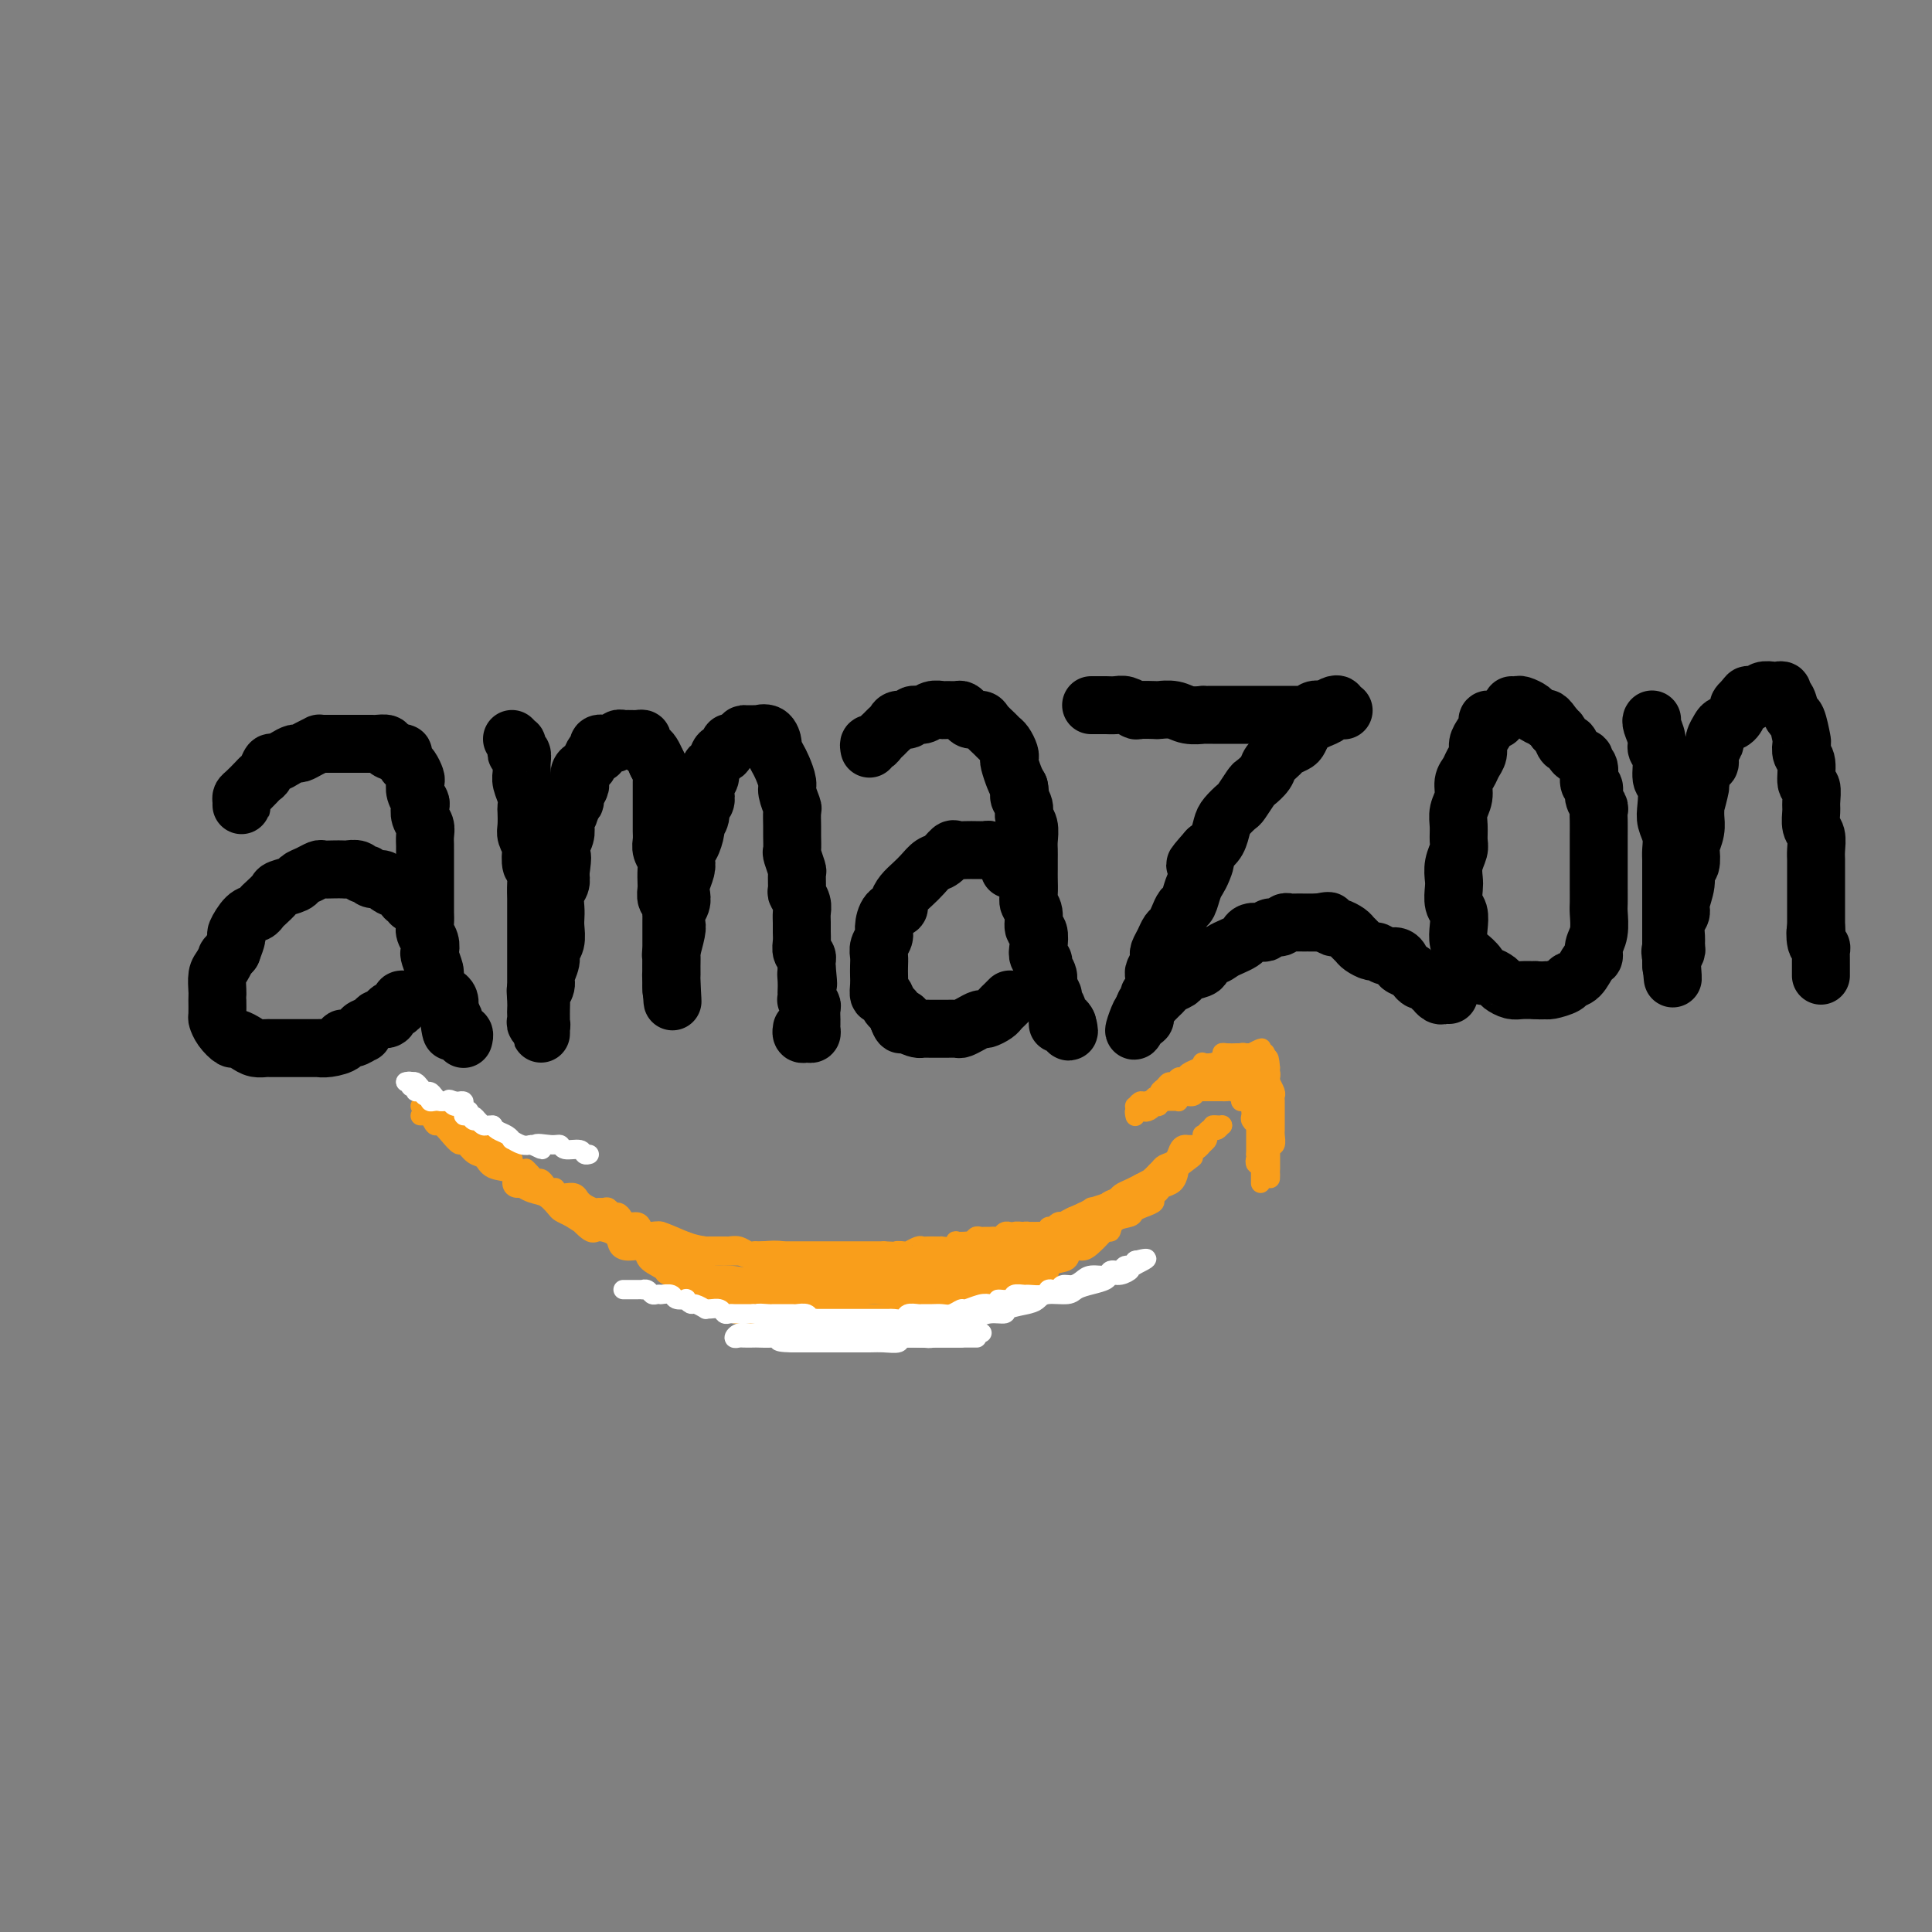 <svg viewBox='0 0 400 400' version='1.1' xmlns='http://www.w3.org/2000/svg' xmlns:xlink='http://www.w3.org/1999/xlink'><rect x="0" y="0" width="400" height="400" fill="#808080" stroke="none"/><g fill='none' stroke='rgb(0,0,0)' stroke-width='12' stroke-linecap='round' stroke-linejoin='round'><path d='M50,166c-0.004,0.510 -0.008,1.020 0,1c0.008,-0.020 0.030,-0.569 0,-1c-0.030,-0.431 -0.110,-0.744 0,-1c0.110,-0.256 0.411,-0.455 1,-1c0.589,-0.545 1.467,-1.438 2,-2c0.533,-0.562 0.723,-0.794 1,-1c0.277,-0.206 0.641,-0.385 1,-1c0.359,-0.615 0.711,-1.667 1,-2c0.289,-0.333 0.514,0.052 1,0c0.486,-0.052 1.234,-0.539 2,-1c0.766,-0.461 1.550,-0.894 2,-1c0.450,-0.106 0.568,0.115 1,0c0.432,-0.115 1.179,-0.567 2,-1c0.821,-0.433 1.714,-0.848 2,-1c0.286,-0.152 -0.037,-0.041 0,0c0.037,0.041 0.435,0.011 1,0c0.565,-0.011 1.298,-0.003 2,0c0.702,0.003 1.372,0.001 2,0c0.628,-0.001 1.214,0.000 2,0c0.786,-0.000 1.774,-0.001 2,0c0.226,0.001 -0.309,0.003 0,0c0.309,-0.003 1.461,-0.012 2,0c0.539,0.012 0.464,0.044 1,0c0.536,-0.044 1.683,-0.166 2,0c0.317,0.166 -0.195,0.619 0,1c0.195,0.381 1.098,0.691 2,1'/><path d='M82,156c2.483,0.186 1.191,-0.350 1,0c-0.191,0.350 0.720,1.584 1,2c0.280,0.416 -0.069,0.012 0,0c0.069,-0.012 0.558,0.368 1,1c0.442,0.632 0.837,1.516 1,2c0.163,0.484 0.095,0.566 0,1c-0.095,0.434 -0.218,1.218 0,2c0.218,0.782 0.776,1.560 1,2c0.224,0.440 0.112,0.542 0,1c-0.112,0.458 -0.226,1.272 0,2c0.226,0.728 0.793,1.369 1,2c0.207,0.631 0.056,1.252 0,2c-0.056,0.748 -0.015,1.623 0,2c0.015,0.377 0.004,0.256 0,1c-0.004,0.744 -0.001,2.353 0,3c0.001,0.647 0.000,0.333 0,1c-0.000,0.667 0.000,2.314 0,3c-0.000,0.686 -0.001,0.410 0,1c0.001,0.590 0.004,2.044 0,3c-0.004,0.956 -0.015,1.412 0,2c0.015,0.588 0.055,1.307 0,2c-0.055,0.693 -0.207,1.360 0,2c0.207,0.640 0.773,1.255 1,2c0.227,0.745 0.117,1.622 0,2c-0.117,0.378 -0.239,0.258 0,1c0.239,0.742 0.838,2.345 1,3c0.162,0.655 -0.114,0.363 0,1c0.114,0.637 0.618,2.202 1,3c0.382,0.798 0.641,0.830 1,1c0.359,0.170 0.817,0.477 1,1c0.183,0.523 0.092,1.261 0,2'/><path d='M93,209c1.018,7.892 0.061,3.621 0,2c-0.061,-1.621 0.772,-0.593 1,0c0.228,0.593 -0.149,0.751 0,1c0.149,0.249 0.825,0.588 1,1c0.175,0.412 -0.149,0.895 0,1c0.149,0.105 0.772,-0.168 1,0c0.228,0.168 0.061,0.777 0,1c-0.061,0.223 -0.016,0.060 0,0c0.016,-0.060 0.005,-0.017 0,0c-0.005,0.017 -0.002,0.009 0,0'/><path d='M86,187c0.121,-0.032 0.242,-0.064 0,0c-0.242,0.064 -0.848,0.223 -1,0c-0.152,-0.223 0.150,-0.830 0,-1c-0.150,-0.170 -0.751,0.095 -1,0c-0.249,-0.095 -0.146,-0.551 0,-1c0.146,-0.449 0.334,-0.890 0,-1c-0.334,-0.110 -1.188,0.110 -2,0c-0.812,-0.110 -1.580,-0.550 -2,-1c-0.420,-0.450 -0.493,-0.909 -1,-1c-0.507,-0.091 -1.449,0.186 -2,0c-0.551,-0.186 -0.710,-0.834 -1,-1c-0.290,-0.166 -0.710,0.152 -1,0c-0.290,-0.152 -0.449,-0.772 -1,-1c-0.551,-0.228 -1.495,-0.062 -2,0c-0.505,0.062 -0.572,0.020 -1,0c-0.428,-0.020 -1.218,-0.016 -2,0c-0.782,0.016 -1.555,0.046 -2,0c-0.445,-0.046 -0.561,-0.167 -1,0c-0.439,0.167 -1.202,0.621 -2,1c-0.798,0.379 -1.632,0.683 -2,1c-0.368,0.317 -0.270,0.648 -1,1c-0.730,0.352 -2.289,0.725 -3,1c-0.711,0.275 -0.574,0.453 -1,1c-0.426,0.547 -1.414,1.464 -2,2c-0.586,0.536 -0.769,0.691 -1,1c-0.231,0.309 -0.509,0.771 -1,1c-0.491,0.229 -1.193,0.226 -2,1c-0.807,0.774 -1.717,2.324 -2,3c-0.283,0.676 0.062,0.479 0,1c-0.062,0.521 -0.531,1.761 -1,3'/><path d='M48,197c-1.729,2.137 -1.052,0.979 -1,1c0.052,0.021 -0.522,1.222 -1,2c-0.478,0.778 -0.860,1.133 -1,2c-0.140,0.867 -0.038,2.245 0,3c0.038,0.755 0.012,0.887 0,1c-0.012,0.113 -0.010,0.206 0,1c0.010,0.794 0.029,2.289 0,3c-0.029,0.711 -0.107,0.638 0,1c0.107,0.362 0.398,1.158 1,2c0.602,0.842 1.513,1.728 2,2c0.487,0.272 0.549,-0.071 1,0c0.451,0.071 1.290,0.555 2,1c0.710,0.445 1.292,0.851 2,1c0.708,0.149 1.542,0.040 2,0c0.458,-0.040 0.540,-0.011 1,0c0.460,0.011 1.298,0.003 2,0c0.702,-0.003 1.269,-0.001 2,0c0.731,0.001 1.626,0.001 2,0c0.374,-0.001 0.227,-0.003 1,0c0.773,0.003 2.465,0.011 3,0c0.535,-0.011 -0.086,-0.040 0,0c0.086,0.040 0.878,0.150 2,0c1.122,-0.150 2.574,-0.561 3,-1c0.426,-0.439 -0.175,-0.905 0,-1c0.175,-0.095 1.125,0.182 2,0c0.875,-0.182 1.673,-0.823 2,-1c0.327,-0.177 0.181,0.110 0,0c-0.181,-0.110 -0.399,-0.617 0,-1c0.399,-0.383 1.415,-0.642 2,-1c0.585,-0.358 0.739,-0.817 1,-1c0.261,-0.183 0.631,-0.092 1,0'/><path d='M79,211c2.251,-0.885 1.378,-0.096 1,0c-0.378,0.096 -0.260,-0.500 0,-1c0.260,-0.500 0.662,-0.905 1,-1c0.338,-0.095 0.612,0.118 1,0c0.388,-0.118 0.888,-0.568 1,-1c0.112,-0.432 -0.166,-0.848 0,-1c0.166,-0.152 0.775,-0.041 1,0c0.225,0.041 0.064,0.012 0,0c-0.064,-0.012 -0.032,-0.006 0,0'/><path d='M106,153c0.425,0.444 0.850,0.888 1,1c0.150,0.112 0.026,-0.108 0,0c-0.026,0.108 0.046,0.543 0,1c-0.046,0.457 -0.209,0.937 0,1c0.209,0.063 0.792,-0.289 1,0c0.208,0.289 0.042,1.219 0,2c-0.042,0.781 0.041,1.412 0,2c-0.041,0.588 -0.207,1.134 0,2c0.207,0.866 0.787,2.052 1,3c0.213,0.948 0.061,1.659 0,2c-0.061,0.341 -0.030,0.313 0,1c0.030,0.687 0.060,2.090 0,3c-0.060,0.910 -0.208,1.327 0,2c0.208,0.673 0.774,1.600 1,2c0.226,0.400 0.113,0.272 0,1c-0.113,0.728 -0.226,2.313 0,3c0.226,0.687 0.793,0.476 1,1c0.207,0.524 0.056,1.783 0,3c-0.056,1.217 -0.015,2.394 0,3c0.015,0.606 0.004,0.642 0,1c-0.004,0.358 -0.001,1.038 0,2c0.001,0.962 0.000,2.208 0,3c-0.000,0.792 -0.000,1.132 0,2c0.000,0.868 0.000,2.264 0,3c-0.000,0.736 -0.000,0.812 0,1c0.000,0.188 0.000,0.487 0,1c-0.000,0.513 -0.000,1.241 0,2c0.000,0.759 0.000,1.551 0,2c-0.000,0.449 -0.000,0.557 0,1c0.000,0.443 0.000,1.222 0,2'/><path d='M111,206c0.774,8.167 0.208,2.086 0,0c-0.208,-2.086 -0.057,-0.177 0,1c0.057,1.177 0.019,1.621 0,2c-0.019,0.379 -0.019,0.693 0,1c0.019,0.307 0.058,0.609 0,1c-0.058,0.391 -0.212,0.873 0,1c0.212,0.127 0.789,-0.102 1,0c0.211,0.102 0.057,0.533 0,1c-0.057,0.467 -0.015,0.969 0,1c0.015,0.031 0.003,-0.411 0,-1c-0.003,-0.589 0.003,-1.327 0,-2c-0.003,-0.673 -0.016,-1.281 0,-2c0.016,-0.719 0.061,-1.547 0,-2c-0.061,-0.453 -0.228,-0.530 0,-1c0.228,-0.470 0.849,-1.332 1,-2c0.151,-0.668 -0.170,-1.141 0,-2c0.170,-0.859 0.830,-2.103 1,-3c0.170,-0.897 -0.150,-1.447 0,-2c0.150,-0.553 0.771,-1.111 1,-2c0.229,-0.889 0.065,-2.111 0,-3c-0.065,-0.889 -0.031,-1.445 0,-2c0.031,-0.555 0.060,-1.107 0,-2c-0.060,-0.893 -0.208,-2.125 0,-3c0.208,-0.875 0.774,-1.393 1,-2c0.226,-0.607 0.113,-1.304 0,-2'/><path d='M116,181c0.769,-5.364 0.192,-3.272 0,-3c-0.192,0.272 -0.000,-1.274 0,-2c0.000,-0.726 -0.192,-0.632 0,-1c0.192,-0.368 0.768,-1.198 1,-2c0.232,-0.802 0.119,-1.577 0,-2c-0.119,-0.423 -0.243,-0.493 0,-1c0.243,-0.507 0.853,-1.449 1,-2c0.147,-0.551 -0.171,-0.710 0,-1c0.171,-0.290 0.830,-0.711 1,-1c0.170,-0.289 -0.148,-0.445 0,-1c0.148,-0.555 0.761,-1.509 1,-2c0.239,-0.491 0.105,-0.517 0,-1c-0.105,-0.483 -0.182,-1.421 0,-2c0.182,-0.579 0.624,-0.799 1,-1c0.376,-0.201 0.688,-0.383 1,-1c0.312,-0.617 0.624,-1.668 1,-2c0.376,-0.332 0.817,0.054 1,0c0.183,-0.054 0.108,-0.549 0,-1c-0.108,-0.451 -0.250,-0.857 0,-1c0.250,-0.143 0.893,-0.024 1,0c0.107,0.024 -0.323,-0.046 0,0c0.323,0.046 1.400,0.209 2,0c0.600,-0.209 0.725,-0.789 1,-1c0.275,-0.211 0.700,-0.054 1,0c0.300,0.054 0.476,0.003 1,0c0.524,-0.003 1.397,0.040 2,0c0.603,-0.040 0.935,-0.163 1,0c0.065,0.163 -0.137,0.611 0,1c0.137,0.389 0.614,0.720 1,1c0.386,0.280 0.682,0.509 1,1c0.318,0.491 0.659,1.246 1,2'/><path d='M136,158c0.845,1.435 0.959,2.524 1,3c0.041,0.476 0.011,0.340 0,1c-0.011,0.660 -0.003,2.116 0,3c0.003,0.884 -0.000,1.195 0,2c0.000,0.805 0.004,2.103 0,3c-0.004,0.897 -0.015,1.394 0,2c0.015,0.606 0.057,1.322 0,2c-0.057,0.678 -0.211,1.318 0,2c0.211,0.682 0.788,1.405 1,2c0.212,0.595 0.061,1.061 0,2c-0.061,0.939 -0.030,2.351 0,3c0.030,0.649 0.061,0.536 0,1c-0.061,0.464 -0.212,1.504 0,2c0.212,0.496 0.789,0.447 1,1c0.211,0.553 0.057,1.707 0,2c-0.057,0.293 -0.015,-0.275 0,0c0.015,0.275 0.004,1.391 0,2c-0.004,0.609 -0.001,0.709 0,1c0.001,0.291 0.000,0.774 0,1c-0.000,0.226 -0.000,0.197 0,1c0.000,0.803 0.000,2.439 0,3c-0.000,0.561 -0.000,0.048 0,0c0.000,-0.048 0.000,0.368 0,1c-0.000,0.632 -0.000,1.478 0,2c0.000,0.522 0.000,0.719 0,1c-0.000,0.281 -0.000,0.647 0,1c0.000,0.353 0.000,0.692 0,1c-0.000,0.308 -0.000,0.583 0,1c0.000,0.417 0.000,0.976 0,1c-0.000,0.024 -0.000,-0.488 0,-1'/><path d='M139,204c0.464,6.927 0.123,1.243 0,-1c-0.123,-2.243 -0.029,-1.045 0,-1c0.029,0.045 -0.006,-1.062 0,-2c0.006,-0.938 0.053,-1.707 0,-2c-0.053,-0.293 -0.207,-0.109 0,-1c0.207,-0.891 0.774,-2.858 1,-4c0.226,-1.142 0.112,-1.460 0,-2c-0.112,-0.540 -0.222,-1.303 0,-2c0.222,-0.697 0.778,-1.327 1,-2c0.222,-0.673 0.111,-1.389 0,-2c-0.111,-0.611 -0.223,-1.117 0,-2c0.223,-0.883 0.782,-2.142 1,-3c0.218,-0.858 0.096,-1.314 0,-2c-0.096,-0.686 -0.165,-1.601 0,-2c0.165,-0.399 0.565,-0.282 1,-1c0.435,-0.718 0.905,-2.272 1,-3c0.095,-0.728 -0.184,-0.632 0,-1c0.184,-0.368 0.833,-1.202 1,-2c0.167,-0.798 -0.147,-1.561 0,-2c0.147,-0.439 0.757,-0.556 1,-1c0.243,-0.444 0.121,-1.217 0,-2c-0.121,-0.783 -0.240,-1.577 0,-2c0.240,-0.423 0.837,-0.475 1,-1c0.163,-0.525 -0.110,-1.521 0,-2c0.110,-0.479 0.603,-0.440 1,-1c0.397,-0.560 0.698,-1.718 1,-2c0.302,-0.282 0.606,0.314 1,0c0.394,-0.314 0.879,-1.538 1,-2c0.121,-0.462 -0.121,-0.163 0,0c0.121,0.163 0.606,0.189 1,0c0.394,-0.189 0.697,-0.595 1,-1'/><path d='M153,153c1.105,-1.155 0.869,-1.041 1,-1c0.131,0.041 0.630,0.009 1,0c0.370,-0.009 0.611,0.005 1,0c0.389,-0.005 0.927,-0.027 1,0c0.073,0.027 -0.317,0.105 0,0c0.317,-0.105 1.341,-0.391 2,0c0.659,0.391 0.951,1.460 1,2c0.049,0.540 -0.146,0.552 0,1c0.146,0.448 0.631,1.332 1,2c0.369,0.668 0.621,1.118 1,2c0.379,0.882 0.886,2.194 1,3c0.114,0.806 -0.166,1.107 0,2c0.166,0.893 0.777,2.380 1,3c0.223,0.620 0.059,0.373 0,1c-0.059,0.627 -0.012,2.126 0,3c0.012,0.874 -0.011,1.121 0,2c0.011,0.879 0.056,2.390 0,3c-0.056,0.610 -0.212,0.320 0,1c0.212,0.680 0.793,2.332 1,3c0.207,0.668 0.041,0.353 0,1c-0.041,0.647 0.041,2.256 0,3c-0.041,0.744 -0.207,0.622 0,1c0.207,0.378 0.788,1.256 1,2c0.212,0.744 0.056,1.355 0,2c-0.056,0.645 -0.011,1.325 0,2c0.011,0.675 -0.011,1.347 0,2c0.011,0.653 0.055,1.288 0,2c-0.055,0.712 -0.211,1.500 0,2c0.211,0.500 0.788,0.712 1,1c0.212,0.288 0.061,0.654 0,1c-0.061,0.346 -0.030,0.673 0,1'/><path d='M167,200c0.619,6.300 0.166,3.051 0,2c-0.166,-1.051 -0.046,0.096 0,1c0.046,0.904 0.016,1.566 0,2c-0.016,0.434 -0.018,0.640 0,1c0.018,0.360 0.057,0.875 0,1c-0.057,0.125 -0.212,-0.139 0,0c0.212,0.139 0.789,0.681 1,1c0.211,0.319 0.056,0.414 0,1c-0.056,0.586 -0.014,1.663 0,2c0.014,0.337 0.001,-0.068 0,0c-0.001,0.068 0.010,0.608 0,1c-0.010,0.392 -0.041,0.637 0,1c0.041,0.363 0.155,0.843 0,1c-0.155,0.157 -0.578,-0.009 -1,0c-0.422,0.009 -0.845,0.195 -1,0c-0.155,-0.195 -0.044,-0.770 0,-1c0.044,-0.230 0.022,-0.115 0,0'/><path d='M180,155c-0.089,-0.447 -0.179,-0.893 0,-1c0.179,-0.107 0.626,0.126 1,0c0.374,-0.126 0.677,-0.612 1,-1c0.323,-0.388 0.668,-0.677 1,-1c0.332,-0.323 0.651,-0.679 1,-1c0.349,-0.321 0.726,-0.607 1,-1c0.274,-0.393 0.443,-0.894 1,-1c0.557,-0.106 1.501,0.182 2,0c0.499,-0.182 0.552,-0.833 1,-1c0.448,-0.167 1.290,0.152 2,0c0.710,-0.152 1.289,-0.773 2,-1c0.711,-0.227 1.553,-0.058 2,0c0.447,0.058 0.500,0.005 1,0c0.500,-0.005 1.447,0.037 2,0c0.553,-0.037 0.710,-0.151 1,0c0.290,0.151 0.711,0.569 1,1c0.289,0.431 0.445,0.875 1,1c0.555,0.125 1.511,-0.070 2,0c0.489,0.070 0.513,0.404 1,1c0.487,0.596 1.437,1.456 2,2c0.563,0.544 0.738,0.774 1,1c0.262,0.226 0.609,0.448 1,1c0.391,0.552 0.826,1.432 1,2c0.174,0.568 0.088,0.822 0,1c-0.088,0.178 -0.178,0.279 0,1c0.178,0.721 0.622,2.063 1,3c0.378,0.937 0.689,1.468 1,2'/><path d='M211,163c0.399,1.751 -0.103,1.628 0,2c0.103,0.372 0.812,1.240 1,2c0.188,0.760 -0.146,1.411 0,2c0.146,0.589 0.771,1.117 1,2c0.229,0.883 0.061,2.122 0,3c-0.061,0.878 -0.016,1.394 0,2c0.016,0.606 0.003,1.303 0,2c-0.003,0.697 0.003,1.393 0,2c-0.003,0.607 -0.016,1.126 0,2c0.016,0.874 0.061,2.102 0,3c-0.061,0.898 -0.226,1.466 0,2c0.226,0.534 0.844,1.036 1,2c0.156,0.964 -0.150,2.391 0,3c0.150,0.609 0.757,0.400 1,1c0.243,0.600 0.122,2.009 0,3c-0.122,0.991 -0.244,1.564 0,2c0.244,0.436 0.854,0.737 1,1c0.146,0.263 -0.172,0.490 0,1c0.172,0.510 0.835,1.305 1,2c0.165,0.695 -0.167,1.290 0,2c0.167,0.710 0.832,1.534 1,2c0.168,0.466 -0.161,0.572 0,1c0.161,0.428 0.814,1.177 1,2c0.186,0.823 -0.094,1.721 0,2c0.094,0.279 0.561,-0.059 1,0c0.439,0.059 0.849,0.516 1,1c0.151,0.484 0.043,0.995 0,1c-0.043,0.005 -0.022,-0.498 0,-1'/><path d='M221,212c0.917,3.095 -0.292,0.833 -1,0c-0.708,-0.833 -0.917,-0.238 -1,0c-0.083,0.238 -0.042,0.119 0,0'/><path d='M209,180c-0.046,-0.332 -0.092,-0.663 0,-1c0.092,-0.337 0.323,-0.679 0,-1c-0.323,-0.321 -1.199,-0.622 -2,-1c-0.801,-0.378 -1.527,-0.833 -2,-1c-0.473,-0.167 -0.694,-0.044 -1,0c-0.306,0.044 -0.697,0.010 -1,0c-0.303,-0.010 -0.518,0.004 -1,0c-0.482,-0.004 -1.231,-0.027 -2,0c-0.769,0.027 -1.557,0.104 -2,0c-0.443,-0.104 -0.541,-0.390 -1,0c-0.459,0.390 -1.278,1.455 -2,2c-0.722,0.545 -1.346,0.569 -2,1c-0.654,0.431 -1.336,1.268 -2,2c-0.664,0.732 -1.309,1.360 -2,2c-0.691,0.640 -1.429,1.291 -2,2c-0.571,0.709 -0.975,1.474 -1,2c-0.025,0.526 0.329,0.812 0,1c-0.329,0.188 -1.342,0.277 -2,1c-0.658,0.723 -0.961,2.080 -1,3c-0.039,0.920 0.186,1.401 0,2c-0.186,0.599 -0.782,1.315 -1,2c-0.218,0.685 -0.059,1.340 0,2c0.059,0.660 0.019,1.324 0,2c-0.019,0.676 -0.016,1.365 0,2c0.016,0.635 0.046,1.216 0,2c-0.046,0.784 -0.167,1.771 0,2c0.167,0.229 0.622,-0.299 1,0c0.378,0.299 0.679,1.427 1,2c0.321,0.573 0.663,0.592 1,1c0.337,0.408 0.668,1.204 1,2'/><path d='M186,211c0.815,2.276 0.851,0.466 1,0c0.149,-0.466 0.411,0.411 1,1c0.589,0.589 1.505,0.890 2,1c0.495,0.110 0.570,0.029 1,0c0.430,-0.029 1.214,-0.007 2,0c0.786,0.007 1.575,-0.001 2,0c0.425,0.001 0.485,0.010 1,0c0.515,-0.010 1.485,-0.040 2,0c0.515,0.040 0.576,0.151 1,0c0.424,-0.151 1.213,-0.565 2,-1c0.787,-0.435 1.573,-0.890 2,-1c0.427,-0.110 0.497,0.124 1,0c0.503,-0.124 1.441,-0.608 2,-1c0.559,-0.392 0.738,-0.694 1,-1c0.262,-0.306 0.606,-0.618 1,-1c0.394,-0.382 0.837,-0.834 1,-1c0.163,-0.166 0.047,-0.048 0,0c-0.047,0.048 -0.023,0.024 0,0'/><path d='M226,146c-0.088,0.000 -0.175,0.000 0,0c0.175,-0.000 0.613,-0.001 1,0c0.387,0.001 0.724,0.004 1,0c0.276,-0.004 0.492,-0.015 1,0c0.508,0.015 1.310,0.057 2,0c0.690,-0.057 1.268,-0.211 2,0c0.732,0.211 1.617,0.788 2,1c0.383,0.212 0.265,0.061 1,0c0.735,-0.061 2.324,-0.030 3,0c0.676,0.030 0.439,0.061 1,0c0.561,-0.061 1.922,-0.212 3,0c1.078,0.212 1.874,0.789 3,1c1.126,0.211 2.581,0.057 3,0c0.419,-0.057 -0.197,-0.015 0,0c0.197,0.015 1.207,0.004 2,0c0.793,-0.004 1.369,-0.001 2,0c0.631,0.001 1.319,0.000 2,0c0.681,-0.000 1.356,-0.000 2,0c0.644,0.000 1.255,0.000 2,0c0.745,-0.000 1.622,0.000 2,0c0.378,-0.000 0.258,-0.000 1,0c0.742,0.000 2.346,0.001 3,0c0.654,-0.001 0.360,-0.004 1,0c0.640,0.004 2.216,0.015 3,0c0.784,-0.015 0.777,-0.056 1,0c0.223,0.056 0.675,0.207 1,0c0.325,-0.207 0.521,-0.774 1,-1c0.479,-0.226 1.239,-0.113 2,0'/><path d='M274,147c7.663,0.159 2.821,0.056 1,0c-1.821,-0.056 -0.622,-0.065 0,0c0.622,0.065 0.666,0.202 1,0c0.334,-0.202 0.960,-0.745 1,-1c0.040,-0.255 -0.504,-0.223 -1,0c-0.496,0.223 -0.945,0.636 -1,1c-0.055,0.364 0.283,0.679 0,1c-0.283,0.321 -1.188,0.649 -2,1c-0.812,0.351 -1.531,0.724 -2,1c-0.469,0.276 -0.688,0.454 -1,1c-0.312,0.546 -0.718,1.459 -1,2c-0.282,0.541 -0.442,0.711 -1,1c-0.558,0.289 -1.516,0.698 -2,1c-0.484,0.302 -0.496,0.499 -1,1c-0.504,0.501 -1.501,1.308 -2,2c-0.499,0.692 -0.500,1.270 -1,2c-0.500,0.730 -1.500,1.613 -2,2c-0.500,0.387 -0.501,0.277 -1,1c-0.499,0.723 -1.495,2.280 -2,3c-0.505,0.720 -0.519,0.602 -1,1c-0.481,0.398 -1.428,1.313 -2,2c-0.572,0.687 -0.769,1.147 -1,2c-0.231,0.853 -0.494,2.101 -1,3c-0.506,0.899 -1.253,1.450 -2,2'/><path d='M250,176c-4.416,5.000 -1.957,2.499 -1,2c0.957,-0.499 0.411,1.003 0,2c-0.411,0.997 -0.688,1.488 -1,2c-0.312,0.512 -0.661,1.044 -1,2c-0.339,0.956 -0.668,2.335 -1,3c-0.332,0.665 -0.666,0.615 -1,1c-0.334,0.385 -0.668,1.206 -1,2c-0.332,0.794 -0.664,1.561 -1,2c-0.336,0.439 -0.678,0.550 -1,1c-0.322,0.450 -0.626,1.238 -1,2c-0.374,0.762 -0.818,1.499 -1,2c-0.182,0.501 -0.100,0.767 0,1c0.100,0.233 0.219,0.434 0,1c-0.219,0.566 -0.777,1.496 -1,2c-0.223,0.504 -0.111,0.583 0,1c0.111,0.417 0.222,1.172 0,2c-0.222,0.828 -0.777,1.727 -1,2c-0.223,0.273 -0.112,-0.082 0,0c0.112,0.082 0.227,0.600 0,1c-0.227,0.400 -0.797,0.682 -1,1c-0.203,0.318 -0.040,0.674 0,1c0.040,0.326 -0.042,0.623 0,1c0.042,0.377 0.207,0.833 0,1c-0.207,0.167 -0.787,0.045 -1,0c-0.213,-0.045 -0.061,-0.013 0,0c0.061,0.013 0.030,0.006 0,0'/><path d='M236,211c-2.230,5.175 -0.804,0.612 0,-1c0.804,-1.612 0.985,-0.273 1,0c0.015,0.273 -0.137,-0.518 0,-1c0.137,-0.482 0.562,-0.654 1,-1c0.438,-0.346 0.890,-0.866 1,-1c0.110,-0.134 -0.121,0.119 0,0c0.121,-0.119 0.595,-0.609 1,-1c0.405,-0.391 0.741,-0.682 1,-1c0.259,-0.318 0.442,-0.661 1,-1c0.558,-0.339 1.493,-0.673 2,-1c0.507,-0.327 0.587,-0.647 1,-1c0.413,-0.353 1.160,-0.739 2,-1c0.840,-0.261 1.772,-0.399 2,-1c0.228,-0.601 -0.248,-1.667 0,-2c0.248,-0.333 1.218,0.066 2,0c0.782,-0.066 1.374,-0.596 2,-1c0.626,-0.404 1.285,-0.683 2,-1c0.715,-0.317 1.487,-0.672 2,-1c0.513,-0.328 0.766,-0.628 1,-1c0.234,-0.372 0.448,-0.817 1,-1c0.552,-0.183 1.443,-0.105 2,0c0.557,0.105 0.779,0.238 1,0c0.221,-0.238 0.439,-0.849 1,-1c0.561,-0.151 1.463,0.156 2,0c0.537,-0.156 0.708,-0.774 1,-1c0.292,-0.226 0.704,-0.061 1,0c0.296,0.061 0.477,0.016 1,0c0.523,-0.016 1.388,-0.004 2,0c0.612,0.004 0.973,0.001 1,0c0.027,-0.001 -0.278,-0.000 0,0c0.278,0.000 1.139,0.000 2,0'/><path d='M273,191c2.721,-0.528 2.024,-0.349 2,0c-0.024,0.349 0.624,0.867 1,1c0.376,0.133 0.481,-0.119 1,0c0.519,0.119 1.452,0.610 2,1c0.548,0.390 0.709,0.678 1,1c0.291,0.322 0.711,0.679 1,1c0.289,0.321 0.448,0.607 1,1c0.552,0.393 1.497,0.893 2,1c0.503,0.107 0.564,-0.179 1,0c0.436,0.179 1.248,0.821 2,1c0.752,0.179 1.444,-0.107 2,0c0.556,0.107 0.975,0.607 1,1c0.025,0.393 -0.344,0.679 0,1c0.344,0.321 1.401,0.677 2,1c0.599,0.323 0.739,0.612 1,1c0.261,0.388 0.644,0.873 1,1c0.356,0.127 0.687,-0.106 1,0c0.313,0.106 0.608,0.550 1,1c0.392,0.450 0.879,0.905 1,1c0.121,0.095 -0.125,-0.171 0,0c0.125,0.171 0.621,0.778 1,1c0.379,0.222 0.640,0.060 1,0c0.360,-0.060 0.817,-0.017 1,0c0.183,0.017 0.091,0.009 0,0'/><path d='M310,149c-0.304,0.018 -0.607,0.035 -1,0c-0.393,-0.035 -0.875,-0.123 -1,0c-0.125,0.123 0.107,0.455 0,1c-0.107,0.545 -0.553,1.301 -1,2c-0.447,0.699 -0.894,1.341 -1,2c-0.106,0.659 0.130,1.334 0,2c-0.130,0.666 -0.627,1.322 -1,2c-0.373,0.678 -0.622,1.378 -1,2c-0.378,0.622 -0.886,1.168 -1,2c-0.114,0.832 0.167,1.951 0,3c-0.167,1.049 -0.780,2.027 -1,3c-0.220,0.973 -0.045,1.941 0,3c0.045,1.059 -0.040,2.208 0,3c0.040,0.792 0.206,1.227 0,2c-0.206,0.773 -0.784,1.883 -1,3c-0.216,1.117 -0.072,2.241 0,3c0.072,0.759 0.071,1.151 0,2c-0.071,0.849 -0.212,2.154 0,3c0.212,0.846 0.777,1.234 1,2c0.223,0.766 0.105,1.909 0,3c-0.105,1.091 -0.197,2.128 0,3c0.197,0.872 0.682,1.578 1,2c0.318,0.422 0.471,0.561 1,1c0.529,0.439 1.436,1.178 2,2c0.564,0.822 0.784,1.727 1,2c0.216,0.273 0.427,-0.084 1,0c0.573,0.084 1.507,0.611 2,1c0.493,0.389 0.544,0.640 1,1c0.456,0.360 1.315,0.828 2,1c0.685,0.172 1.196,0.049 2,0c0.804,-0.049 1.902,-0.025 3,0'/><path d='M318,205c1.521,0.143 1.825,-0.001 2,0c0.175,0.001 0.221,0.147 1,0c0.779,-0.147 2.290,-0.588 3,-1c0.710,-0.412 0.620,-0.795 1,-1c0.380,-0.205 1.230,-0.230 2,-1c0.770,-0.770 1.460,-2.283 2,-3c0.540,-0.717 0.929,-0.638 1,-1c0.071,-0.362 -0.177,-1.164 0,-2c0.177,-0.836 0.780,-1.705 1,-3c0.220,-1.295 0.059,-3.016 0,-4c-0.059,-0.984 -0.016,-1.231 0,-2c0.016,-0.769 0.004,-2.061 0,-3c-0.004,-0.939 -0.001,-1.525 0,-2c0.001,-0.475 0.000,-0.841 0,-2c-0.000,-1.159 -0.000,-3.112 0,-4c0.000,-0.888 0.001,-0.709 0,-1c-0.001,-0.291 -0.004,-1.050 0,-2c0.004,-0.950 0.016,-2.090 0,-3c-0.016,-0.910 -0.061,-1.590 0,-2c0.061,-0.410 0.228,-0.551 0,-1c-0.228,-0.449 -0.850,-1.205 -1,-2c-0.150,-0.795 0.172,-1.628 0,-2c-0.172,-0.372 -0.837,-0.283 -1,-1c-0.163,-0.717 0.178,-2.239 0,-3c-0.178,-0.761 -0.874,-0.763 -1,-1c-0.126,-0.237 0.317,-0.711 0,-1c-0.317,-0.289 -1.394,-0.392 -2,-1c-0.606,-0.608 -0.740,-1.720 -1,-2c-0.260,-0.280 -0.647,0.271 -1,0c-0.353,-0.271 -0.672,-1.363 -1,-2c-0.328,-0.637 -0.664,-0.818 -1,-1'/><path d='M322,151c-1.876,-2.941 -2.064,-2.294 -2,-2c0.064,0.294 0.382,0.237 0,0c-0.382,-0.237 -1.465,-0.652 -2,-1c-0.535,-0.348 -0.522,-0.629 -1,-1c-0.478,-0.371 -1.448,-0.831 -2,-1c-0.552,-0.169 -0.687,-0.045 -1,0c-0.313,0.045 -0.804,0.013 -1,0c-0.196,-0.013 -0.098,-0.006 0,0'/><path d='M342,149c0.033,-0.036 0.065,-0.073 0,0c-0.065,0.073 -0.229,0.254 0,1c0.229,0.746 0.850,2.057 1,3c0.150,0.943 -0.170,1.519 0,2c0.170,0.481 0.829,0.866 1,2c0.171,1.134 -0.147,3.016 0,4c0.147,0.984 0.757,1.068 1,2c0.243,0.932 0.118,2.711 0,4c-0.118,1.289 -0.228,2.088 0,3c0.228,0.912 0.793,1.938 1,3c0.207,1.062 0.055,2.161 0,3c-0.055,0.839 -0.015,1.419 0,2c0.015,0.581 0.004,1.163 0,2c-0.004,0.837 -0.001,1.929 0,3c0.001,1.071 0.000,2.122 0,3c-0.000,0.878 -0.000,1.582 0,2c0.000,0.418 0.000,0.550 0,1c-0.000,0.450 -0.000,1.220 0,2c0.000,0.780 0.000,1.572 0,2c-0.000,0.428 -0.000,0.492 0,1c0.000,0.508 0.000,1.459 0,2c-0.000,0.541 -0.000,0.671 0,1c0.000,0.329 0.000,0.856 0,1c-0.000,0.144 -0.000,-0.095 0,0c0.000,0.095 0.000,0.526 0,1c-0.000,0.474 -0.000,0.993 0,1c0.000,0.007 0.000,-0.496 0,-1'/><path d='M346,199c0.635,7.495 0.223,1.233 0,-1c-0.223,-2.233 -0.257,-0.436 0,0c0.257,0.436 0.805,-0.488 1,-1c0.195,-0.512 0.037,-0.611 0,-1c-0.037,-0.389 0.047,-1.069 0,-2c-0.047,-0.931 -0.224,-2.113 0,-3c0.224,-0.887 0.848,-1.478 1,-2c0.152,-0.522 -0.169,-0.974 0,-2c0.169,-1.026 0.829,-2.626 1,-4c0.171,-1.374 -0.147,-2.521 0,-3c0.147,-0.479 0.757,-0.291 1,-1c0.243,-0.709 0.118,-2.314 0,-3c-0.118,-0.686 -0.229,-0.453 0,-1c0.229,-0.547 0.797,-1.874 1,-3c0.203,-1.126 0.040,-2.050 0,-3c-0.040,-0.950 0.045,-1.926 0,-2c-0.045,-0.074 -0.218,0.752 0,0c0.218,-0.752 0.828,-3.083 1,-4c0.172,-0.917 -0.093,-0.421 0,-1c0.093,-0.579 0.546,-2.234 1,-3c0.454,-0.766 0.909,-0.643 1,-1c0.091,-0.357 -0.184,-1.195 0,-2c0.184,-0.805 0.826,-1.577 1,-2c0.174,-0.423 -0.121,-0.498 0,-1c0.121,-0.502 0.658,-1.430 1,-2c0.342,-0.570 0.488,-0.784 1,-1c0.512,-0.216 1.391,-0.436 2,-1c0.609,-0.564 0.947,-1.471 1,-2c0.053,-0.529 -0.178,-0.681 0,-1c0.178,-0.319 0.765,-0.805 1,-1c0.235,-0.195 0.117,-0.097 0,0'/><path d='M361,145c1.420,-2.183 0.971,-0.641 1,0c0.029,0.641 0.536,0.382 1,0c0.464,-0.382 0.883,-0.887 1,-1c0.117,-0.113 -0.070,0.165 0,0c0.070,-0.165 0.396,-0.773 1,-1c0.604,-0.227 1.485,-0.074 2,0c0.515,0.074 0.663,0.070 1,0c0.337,-0.070 0.864,-0.205 1,0c0.136,0.205 -0.117,0.749 0,1c0.117,0.251 0.606,0.209 1,1c0.394,0.791 0.693,2.415 1,3c0.307,0.585 0.622,0.132 1,1c0.378,0.868 0.818,3.056 1,4c0.182,0.944 0.105,0.642 0,1c-0.105,0.358 -0.238,1.374 0,2c0.238,0.626 0.849,0.862 1,2c0.151,1.138 -0.157,3.176 0,4c0.157,0.824 0.778,0.432 1,1c0.222,0.568 0.045,2.095 0,3c-0.045,0.905 0.040,1.187 0,2c-0.040,0.813 -0.207,2.156 0,3c0.207,0.844 0.788,1.188 1,2c0.212,0.812 0.057,2.090 0,3c-0.057,0.910 -0.015,1.451 0,2c0.015,0.549 0.004,1.107 0,2c-0.004,0.893 -0.001,2.122 0,3c0.001,0.878 0.000,1.404 0,2c-0.000,0.596 -0.000,1.263 0,2c0.000,0.737 0.000,1.545 0,2c-0.000,0.455 -0.000,0.559 0,1c0.000,0.441 0.000,1.221 0,2'/><path d='M376,192c0.480,6.151 0.181,2.029 0,1c-0.181,-1.029 -0.245,1.034 0,2c0.245,0.966 0.798,0.836 1,1c0.202,0.164 0.054,0.621 0,1c-0.054,0.379 -0.015,0.680 0,1c0.015,0.320 0.004,0.660 0,1c-0.004,0.340 -0.001,0.679 0,1c0.001,0.321 0.000,0.625 0,1c-0.000,0.375 -0.000,0.821 0,1c0.000,0.179 0.000,0.089 0,0'/></g>
<g fill='none' stroke='rgb(249,158,27)' stroke-width='4' stroke-linecap='round' stroke-linejoin='round'><path d='M87,229c0.455,-0.117 0.910,-0.234 1,0c0.090,0.234 -0.184,0.818 0,1c0.184,0.182 0.825,-0.037 1,0c0.175,0.037 -0.118,0.329 0,1c0.118,0.671 0.647,1.719 1,2c0.353,0.281 0.531,-0.205 1,0c0.469,0.205 1.228,1.100 2,2c0.772,0.900 1.555,1.803 2,2c0.445,0.197 0.551,-0.313 1,0c0.449,0.313 1.242,1.448 2,2c0.758,0.552 1.480,0.519 2,1c0.520,0.481 0.838,1.475 2,2c1.162,0.525 3.168,0.579 4,1c0.832,0.421 0.490,1.207 1,2c0.510,0.793 1.872,1.592 3,2c1.128,0.408 2.021,0.424 3,1c0.979,0.576 2.045,1.712 3,2c0.955,0.288 1.800,-0.272 3,0c1.200,0.272 2.756,1.378 4,2c1.244,0.622 2.177,0.762 3,1c0.823,0.238 1.535,0.575 3,1c1.465,0.425 3.681,0.939 5,1c1.319,0.061 1.740,-0.330 3,0c1.260,0.330 3.360,1.380 5,2c1.640,0.620 2.820,0.810 4,1'/><path d='M146,258c5.353,1.178 3.736,0.123 4,0c0.264,-0.123 2.408,0.685 4,1c1.592,0.315 2.630,0.137 4,0c1.370,-0.137 3.071,-0.233 4,0c0.929,0.233 1.085,0.794 2,1c0.915,0.206 2.587,0.055 4,0c1.413,-0.055 2.566,-0.015 4,0c1.434,0.015 3.148,0.005 4,0c0.852,-0.005 0.841,-0.005 2,0c1.159,0.005 3.489,0.016 5,0c1.511,-0.016 2.205,-0.057 3,0c0.795,0.057 1.691,0.213 3,0c1.309,-0.213 3.030,-0.793 4,-1c0.970,-0.207 1.189,-0.040 2,0c0.811,0.040 2.213,-0.046 3,0c0.787,0.046 0.959,0.223 2,0c1.041,-0.223 2.951,-0.847 4,-1c1.049,-0.153 1.239,0.165 2,0c0.761,-0.165 2.095,-0.813 3,-1c0.905,-0.187 1.381,0.088 2,0c0.619,-0.088 1.381,-0.538 2,-1c0.619,-0.462 1.095,-0.936 2,-1c0.905,-0.064 2.238,0.281 3,0c0.762,-0.281 0.954,-1.189 2,-2c1.046,-0.811 2.948,-1.527 4,-2c1.052,-0.473 1.254,-0.704 2,-1c0.746,-0.296 2.034,-0.657 3,-1c0.966,-0.343 1.609,-0.669 2,-1c0.391,-0.331 0.528,-0.666 1,-1c0.472,-0.334 1.278,-0.667 2,-1c0.722,-0.333 1.361,-0.667 2,-1'/><path d='M236,245c3.191,-1.725 2.168,-1.039 2,-1c-0.168,0.039 0.518,-0.571 1,-1c0.482,-0.429 0.759,-0.679 1,-1c0.241,-0.321 0.446,-0.713 1,-1c0.554,-0.287 1.457,-0.469 2,-1c0.543,-0.531 0.728,-1.409 1,-2c0.272,-0.591 0.633,-0.893 1,-1c0.367,-0.107 0.740,-0.018 1,0c0.260,0.018 0.408,-0.034 1,0c0.592,0.034 1.627,0.154 2,0c0.373,-0.154 0.085,-0.581 0,-1c-0.085,-0.419 0.034,-0.829 0,-1c-0.034,-0.171 -0.220,-0.102 0,0c0.220,0.102 0.846,0.238 1,0c0.154,-0.238 -0.165,-0.848 0,-1c0.165,-0.152 0.815,0.155 1,0c0.185,-0.155 -0.094,-0.774 0,-1c0.094,-0.226 0.562,-0.061 1,0c0.438,0.061 0.846,0.016 1,0c0.154,-0.016 0.055,-0.004 0,0c-0.055,0.004 -0.066,0.001 0,0c0.066,-0.001 0.210,-0.000 0,0c-0.210,0.000 -0.774,0.000 -1,0c-0.226,-0.000 -0.113,-0.000 0,0'/><path d='M87,231c0.303,-0.000 0.606,-0.001 1,0c0.394,0.001 0.879,0.003 1,0c0.121,-0.003 -0.121,-0.011 0,0c0.121,0.011 0.606,0.041 1,0c0.394,-0.041 0.696,-0.151 1,0c0.304,0.151 0.610,0.564 1,1c0.390,0.436 0.865,0.895 1,1c0.135,0.105 -0.071,-0.143 0,0c0.071,0.143 0.417,0.678 1,1c0.583,0.322 1.403,0.433 2,1c0.597,0.567 0.972,1.591 1,2c0.028,0.409 -0.290,0.204 0,0c0.290,-0.204 1.190,-0.405 2,0c0.810,0.405 1.531,1.417 2,2c0.469,0.583 0.685,0.737 1,1c0.315,0.263 0.728,0.635 1,1c0.272,0.365 0.405,0.724 1,1c0.595,0.276 1.654,0.470 2,1c0.346,0.530 -0.021,1.398 0,2c0.021,0.602 0.429,0.939 1,1c0.571,0.061 1.304,-0.152 2,0c0.696,0.152 1.355,0.671 2,1c0.645,0.329 1.276,0.470 2,1c0.724,0.530 1.541,1.450 2,2c0.459,0.550 0.560,0.728 1,1c0.440,0.272 1.220,0.636 2,1'/><path d='M118,252c5.148,3.351 2.517,1.230 2,1c-0.517,-0.230 1.082,1.431 2,2c0.918,0.569 1.157,0.046 2,0c0.843,-0.046 2.290,0.386 3,1c0.710,0.614 0.685,1.411 1,2c0.315,0.589 0.971,0.970 2,1c1.029,0.030 2.429,-0.291 3,0c0.571,0.291 0.311,1.195 1,2c0.689,0.805 2.325,1.512 3,2c0.675,0.488 0.388,0.756 1,1c0.612,0.244 2.121,0.463 3,1c0.879,0.537 1.126,1.391 2,2c0.874,0.609 2.374,0.971 3,1c0.626,0.029 0.379,-0.277 1,0c0.621,0.277 2.110,1.135 3,2c0.890,0.865 1.182,1.737 2,2c0.818,0.263 2.161,-0.083 3,0c0.839,0.083 1.173,0.596 2,1c0.827,0.404 2.146,0.701 3,1c0.854,0.299 1.242,0.602 2,1c0.758,0.398 1.885,0.891 3,1c1.115,0.109 2.219,-0.167 3,0c0.781,0.167 1.238,0.778 2,1c0.762,0.222 1.827,0.056 3,0c1.173,-0.056 2.454,0.000 3,0c0.546,-0.000 0.358,-0.056 1,0c0.642,0.056 2.114,0.222 3,0c0.886,-0.222 1.186,-0.833 2,-1c0.814,-0.167 2.142,0.109 3,0c0.858,-0.109 1.245,-0.603 2,-1c0.755,-0.397 1.877,-0.699 3,-1'/><path d='M190,274c4.184,-0.471 2.145,-0.650 2,-1c-0.145,-0.350 1.603,-0.872 3,-1c1.397,-0.128 2.442,0.137 3,0c0.558,-0.137 0.629,-0.676 1,-1c0.371,-0.324 1.044,-0.433 2,-1c0.956,-0.567 2.197,-1.590 3,-2c0.803,-0.410 1.170,-0.205 2,0c0.830,0.205 2.123,0.411 3,0c0.877,-0.411 1.338,-1.438 2,-2c0.662,-0.562 1.523,-0.660 2,-1c0.477,-0.340 0.568,-0.921 1,-1c0.432,-0.079 1.205,0.343 2,0c0.795,-0.343 1.613,-1.450 2,-2c0.387,-0.550 0.344,-0.541 1,-1c0.656,-0.459 2.011,-1.385 3,-2c0.989,-0.615 1.614,-0.919 2,-1c0.386,-0.081 0.535,0.063 1,0c0.465,-0.063 1.246,-0.331 2,-1c0.754,-0.669 1.483,-1.737 2,-2c0.517,-0.263 0.824,0.280 1,0c0.176,-0.280 0.223,-1.385 1,-2c0.777,-0.615 2.284,-0.742 3,-1c0.716,-0.258 0.640,-0.646 1,-1c0.360,-0.354 1.156,-0.672 2,-1c0.844,-0.328 1.735,-0.664 2,-1c0.265,-0.336 -0.097,-0.671 0,-1c0.097,-0.329 0.653,-0.652 1,-1c0.347,-0.348 0.485,-0.722 1,-1c0.515,-0.278 1.408,-0.459 2,-1c0.592,-0.541 0.883,-1.440 1,-2c0.117,-0.560 0.058,-0.780 0,-1'/><path d='M244,242c5.593,-4.201 2.077,-1.704 1,-1c-1.077,0.704 0.286,-0.386 1,-1c0.714,-0.614 0.779,-0.752 1,-1c0.221,-0.248 0.599,-0.605 1,-1c0.401,-0.395 0.825,-0.826 1,-1c0.175,-0.174 0.103,-0.089 0,0c-0.103,0.089 -0.235,0.183 0,0c0.235,-0.183 0.837,-0.641 1,-1c0.163,-0.359 -0.114,-0.618 0,-1c0.114,-0.382 0.620,-0.887 1,-1c0.380,-0.113 0.633,0.166 1,0c0.367,-0.166 0.846,-0.777 1,-1c0.154,-0.223 -0.018,-0.058 0,0c0.018,0.058 0.226,0.008 0,0c-0.226,-0.008 -0.886,0.025 -1,0c-0.114,-0.025 0.317,-0.110 0,0c-0.317,0.110 -1.383,0.414 -2,1c-0.617,0.586 -0.784,1.452 -1,2c-0.216,0.548 -0.481,0.777 -1,1c-0.519,0.223 -1.294,0.441 -2,1c-0.706,0.559 -1.344,1.458 -2,2c-0.656,0.542 -1.330,0.726 -2,1c-0.670,0.274 -1.335,0.637 -2,1'/><path d='M240,242c-1.922,1.582 -0.727,1.536 -1,2c-0.273,0.464 -2.013,1.438 -3,2c-0.987,0.562 -1.222,0.713 -2,1c-0.778,0.287 -2.098,0.711 -3,1c-0.902,0.289 -1.386,0.444 -2,1c-0.614,0.556 -1.358,1.515 -2,2c-0.642,0.485 -1.183,0.497 -2,1c-0.817,0.503 -1.912,1.496 -3,2c-1.088,0.504 -2.169,0.520 -3,1c-0.831,0.480 -1.410,1.423 -2,2c-0.590,0.577 -1.190,0.789 -2,1c-0.810,0.211 -1.830,0.420 -3,1c-1.170,0.580 -2.491,1.530 -3,2c-0.509,0.470 -0.208,0.459 -1,1c-0.792,0.541 -2.677,1.632 -4,2c-1.323,0.368 -2.083,0.011 -3,0c-0.917,-0.011 -1.992,0.323 -3,1c-1.008,0.677 -1.950,1.698 -3,2c-1.050,0.302 -2.208,-0.115 -3,0c-0.792,0.115 -1.217,0.763 -2,1c-0.783,0.237 -1.925,0.064 -3,0c-1.075,-0.064 -2.082,-0.017 -3,0c-0.918,0.017 -1.747,0.005 -3,0c-1.253,-0.005 -2.929,-0.001 -4,0c-1.071,0.001 -1.536,0.001 -2,0c-0.464,-0.001 -0.928,-0.003 -2,0c-1.072,0.003 -2.751,0.012 -4,0c-1.249,-0.012 -2.067,-0.044 -3,0c-0.933,0.044 -1.982,0.166 -3,0c-1.018,-0.166 -2.005,-0.619 -3,-1c-0.995,-0.381 -1.997,-0.691 -3,-1'/><path d='M157,266c-6.132,-0.318 -2.462,-0.614 -2,-1c0.462,-0.386 -2.284,-0.863 -4,-1c-1.716,-0.137 -2.404,0.065 -3,0c-0.596,-0.065 -1.101,-0.396 -2,-1c-0.899,-0.604 -2.191,-1.481 -3,-2c-0.809,-0.519 -1.134,-0.679 -2,-1c-0.866,-0.321 -2.273,-0.804 -3,-1c-0.727,-0.196 -0.773,-0.105 -1,0c-0.227,0.105 -0.634,0.224 -1,0c-0.366,-0.224 -0.690,-0.791 -1,-1c-0.310,-0.209 -0.604,-0.060 -1,0c-0.396,0.060 -0.894,0.031 -1,0c-0.106,-0.031 0.179,-0.065 0,0c-0.179,0.065 -0.822,0.229 -1,0c-0.178,-0.229 0.110,-0.851 0,-1c-0.110,-0.149 -0.619,0.175 -1,0c-0.381,-0.175 -0.636,-0.847 -1,-1c-0.364,-0.153 -0.839,0.214 -1,0c-0.161,-0.214 -0.009,-1.011 0,-1c0.009,0.011 -0.127,0.828 0,1c0.127,0.172 0.516,-0.301 1,0c0.484,0.301 1.063,1.376 2,2c0.937,0.624 2.232,0.797 3,1c0.768,0.203 1.010,0.436 2,1c0.990,0.564 2.728,1.460 4,2c1.272,0.540 2.078,0.726 3,1c0.922,0.274 1.961,0.637 3,1'/><path d='M147,264c3.554,1.399 3.938,0.897 5,1c1.062,0.103 2.800,0.812 4,1c1.200,0.188 1.860,-0.145 3,0c1.140,0.145 2.760,0.768 4,1c1.240,0.232 2.101,0.074 3,0c0.899,-0.074 1.837,-0.062 3,0c1.163,0.062 2.552,0.175 4,0c1.448,-0.175 2.956,-0.637 4,-1c1.044,-0.363 1.623,-0.625 3,-1c1.377,-0.375 3.551,-0.861 5,-1c1.449,-0.139 2.173,0.069 3,0c0.827,-0.069 1.758,-0.415 3,-1c1.242,-0.585 2.795,-1.411 4,-2c1.205,-0.589 2.063,-0.942 3,-1c0.937,-0.058 1.953,0.180 3,0c1.047,-0.180 2.126,-0.779 3,-1c0.874,-0.221 1.542,-0.064 2,0c0.458,0.064 0.706,0.034 1,0c0.294,-0.034 0.635,-0.073 1,0c0.365,0.073 0.755,0.257 1,0c0.245,-0.257 0.347,-0.955 0,-1c-0.347,-0.045 -1.142,0.562 -2,1c-0.858,0.438 -1.778,0.706 -3,1c-1.222,0.294 -2.747,0.615 -4,1c-1.253,0.385 -2.233,0.835 -4,1c-1.767,0.165 -4.319,0.044 -6,0c-1.681,-0.044 -2.491,-0.012 -4,0c-1.509,0.012 -3.717,0.003 -6,0c-2.283,-0.003 -4.642,-0.002 -7,0'/><path d='M173,262c-6.177,0.509 -4.620,0.280 -5,0c-0.380,-0.280 -2.698,-0.611 -5,-1c-2.302,-0.389 -4.587,-0.836 -6,-1c-1.413,-0.164 -1.953,-0.044 -3,0c-1.047,0.044 -2.602,0.012 -4,0c-1.398,-0.012 -2.639,-0.003 -3,0c-0.361,0.003 0.157,0.001 0,0c-0.157,-0.001 -0.988,-0.002 -1,0c-0.012,0.002 0.796,0.008 1,0c0.204,-0.008 -0.196,-0.031 0,0c0.196,0.031 0.989,0.117 2,0c1.011,-0.117 2.241,-0.438 4,0c1.759,0.438 4.047,1.635 6,2c1.953,0.365 3.572,-0.102 5,0c1.428,0.102 2.664,0.774 5,1c2.336,0.226 5.772,0.008 8,0c2.228,-0.008 3.247,0.194 5,0c1.753,-0.194 4.239,-0.785 6,-1c1.761,-0.215 2.798,-0.053 4,0c1.202,0.053 2.570,-0.002 3,0c0.430,0.002 -0.078,0.060 0,0c0.078,-0.060 0.742,-0.239 1,0c0.258,0.239 0.109,0.895 0,1c-0.109,0.105 -0.177,-0.339 -1,0c-0.823,0.339 -2.401,1.463 -4,2c-1.599,0.537 -3.221,0.487 -5,1c-1.779,0.513 -3.717,1.588 -6,2c-2.283,0.412 -4.911,0.162 -7,0c-2.089,-0.162 -3.639,-0.236 -5,0c-1.361,0.236 -2.532,0.782 -4,1c-1.468,0.218 -3.234,0.109 -5,0'/><path d='M159,269c-3.661,0.381 -2.314,0.834 -2,1c0.314,0.166 -0.403,0.045 -1,0c-0.597,-0.045 -1.072,-0.013 -1,0c0.072,0.013 0.691,0.006 1,0c0.309,-0.006 0.308,-0.012 1,0c0.692,0.012 2.077,0.042 4,0c1.923,-0.042 4.382,-0.155 6,0c1.618,0.155 2.394,0.577 4,1c1.606,0.423 4.042,0.845 6,1c1.958,0.155 3.437,0.041 5,0c1.563,-0.041 3.210,-0.011 4,0c0.790,0.011 0.722,0.003 1,0c0.278,-0.003 0.902,-0.001 1,0c0.098,0.001 -0.329,0.000 -1,0c-0.671,-0.000 -1.586,-0.001 -3,0c-1.414,0.001 -3.328,0.002 -5,0c-1.672,-0.002 -3.102,-0.007 -5,0c-1.898,0.007 -4.265,0.027 -6,0c-1.735,-0.027 -2.839,-0.102 -4,0c-1.161,0.102 -2.380,0.381 -4,0c-1.620,-0.381 -3.641,-1.422 -5,-2c-1.359,-0.578 -2.055,-0.694 -3,-1c-0.945,-0.306 -2.138,-0.802 -3,-1c-0.862,-0.198 -1.394,-0.099 -2,0c-0.606,0.099 -1.287,0.198 -2,0c-0.713,-0.198 -1.459,-0.694 -2,-1c-0.541,-0.306 -0.877,-0.422 -1,-1c-0.123,-0.578 -0.033,-1.617 0,-2c0.033,-0.383 0.009,-0.109 0,0c-0.009,0.109 -0.005,0.055 0,0'/><path d='M142,264c-2.726,-1.191 -0.541,-0.170 1,0c1.541,0.170 2.437,-0.512 3,0c0.563,0.512 0.792,2.218 2,3c1.208,0.782 3.394,0.640 5,1c1.606,0.360 2.633,1.220 4,2c1.367,0.780 3.076,1.478 5,2c1.924,0.522 4.065,0.869 6,1c1.935,0.131 3.665,0.047 5,0c1.335,-0.047 2.275,-0.058 4,0c1.725,0.058 4.237,0.183 6,0c1.763,-0.183 2.779,-0.675 4,-1c1.221,-0.325 2.646,-0.485 4,-1c1.354,-0.515 2.636,-1.386 4,-2c1.364,-0.614 2.808,-0.973 4,-1c1.192,-0.027 2.131,0.277 3,0c0.869,-0.277 1.668,-1.136 3,-2c1.332,-0.864 3.199,-1.734 4,-2c0.801,-0.266 0.537,0.073 1,0c0.463,-0.073 1.653,-0.557 2,-1c0.347,-0.443 -0.147,-0.843 0,-1c0.147,-0.157 0.937,-0.070 1,0c0.063,0.070 -0.601,0.121 -1,0c-0.399,-0.121 -0.532,-0.416 -1,0c-0.468,0.416 -1.270,1.543 -2,2c-0.730,0.457 -1.388,0.246 -3,1c-1.612,0.754 -4.178,2.474 -6,3c-1.822,0.526 -2.900,-0.144 -4,0c-1.100,0.144 -2.223,1.100 -4,2c-1.777,0.900 -4.209,1.742 -6,2c-1.791,0.258 -2.940,-0.069 -4,0c-1.060,0.069 -2.030,0.535 -3,1'/><path d='M179,273c-5.492,1.564 -2.721,0.472 -2,0c0.721,-0.472 -0.606,-0.326 -1,0c-0.394,0.326 0.147,0.830 0,1c-0.147,0.170 -0.980,0.005 -1,0c-0.020,-0.005 0.775,0.149 1,0c0.225,-0.149 -0.120,-0.603 1,-1c1.120,-0.397 3.704,-0.739 6,-1c2.296,-0.261 4.302,-0.441 6,-1c1.698,-0.559 3.087,-1.497 5,-2c1.913,-0.503 4.351,-0.571 6,-1c1.649,-0.429 2.510,-1.218 4,-2c1.490,-0.782 3.610,-1.556 5,-2c1.390,-0.444 2.050,-0.556 3,-1c0.950,-0.444 2.190,-1.218 3,-2c0.810,-0.782 1.190,-1.572 2,-2c0.810,-0.428 2.048,-0.496 3,-1c0.952,-0.504 1.616,-1.446 2,-2c0.384,-0.554 0.489,-0.722 1,-1c0.511,-0.278 1.428,-0.666 2,-1c0.572,-0.334 0.798,-0.612 1,-1c0.202,-0.388 0.379,-0.885 1,-1c0.621,-0.115 1.687,0.153 2,0c0.313,-0.153 -0.128,-0.728 0,-1c0.128,-0.272 0.824,-0.241 1,0c0.176,0.241 -0.169,0.694 -1,1c-0.831,0.306 -2.147,0.467 -3,1c-0.853,0.533 -1.244,1.438 -2,2c-0.756,0.562 -1.878,0.781 -3,1'/><path d='M221,256c-2.110,1.174 -2.885,1.610 -4,2c-1.115,0.390 -2.570,0.735 -4,1c-1.430,0.265 -2.834,0.449 -4,1c-1.166,0.551 -2.095,1.468 -3,2c-0.905,0.532 -1.786,0.678 -3,1c-1.214,0.322 -2.762,0.818 -4,1c-1.238,0.182 -2.167,0.049 -3,0c-0.833,-0.049 -1.571,-0.013 -3,0c-1.429,0.013 -3.551,0.003 -5,0c-1.449,-0.003 -2.226,-0.001 -3,0c-0.774,0.001 -1.547,0.000 -3,0c-1.453,-0.000 -3.587,0.000 -5,0c-1.413,-0.000 -2.106,-0.000 -3,0c-0.894,0.000 -1.988,0.001 -3,0c-1.012,-0.001 -1.944,-0.004 -3,0c-1.056,0.004 -2.238,0.015 -3,0c-0.762,-0.015 -1.103,-0.057 -2,0c-0.897,0.057 -2.350,0.211 -3,0c-0.650,-0.211 -0.496,-0.789 -1,-1c-0.504,-0.211 -1.666,-0.057 -2,0c-0.334,0.057 0.162,0.015 0,0c-0.162,-0.015 -0.980,-0.004 -1,0c-0.020,0.004 0.759,0.001 1,0c0.241,-0.001 -0.057,-0.000 0,0c0.057,0.000 0.469,0.000 1,0c0.531,-0.000 1.181,-0.000 2,0c0.819,0.000 1.805,0.000 3,0c1.195,-0.000 2.597,-0.000 4,0'/><path d='M167,263c1.825,-0.061 1.389,-0.212 2,0c0.611,0.212 2.269,0.789 4,1c1.731,0.211 3.533,0.057 5,0c1.467,-0.057 2.598,-0.015 4,0c1.402,0.015 3.074,0.004 4,0c0.926,-0.004 1.107,-0.001 2,0c0.893,0.001 2.498,0.000 3,0c0.502,-0.000 -0.100,-0.000 0,0c0.100,0.000 0.903,0.000 1,0c0.097,-0.000 -0.512,-0.000 -1,0c-0.488,0.000 -0.854,0.000 -1,0c-0.146,-0.000 -0.073,-0.000 0,0'/><path d='M172,275c0.473,0.001 0.945,0.001 1,0c0.055,-0.001 -0.309,-0.004 0,0c0.309,0.004 1.290,0.016 2,0c0.710,-0.016 1.149,-0.061 2,0c0.851,0.061 2.114,0.228 3,0c0.886,-0.228 1.395,-0.849 2,-1c0.605,-0.151 1.307,0.170 2,0c0.693,-0.170 1.379,-0.829 2,-1c0.621,-0.171 1.177,0.146 2,0c0.823,-0.146 1.911,-0.756 3,-1c1.089,-0.244 2.178,-0.121 3,0c0.822,0.121 1.375,0.240 2,0c0.625,-0.240 1.321,-0.838 2,-1c0.679,-0.162 1.342,0.114 2,0c0.658,-0.114 1.312,-0.617 2,-1c0.688,-0.383 1.410,-0.645 2,-1c0.590,-0.355 1.050,-0.802 2,-1c0.950,-0.198 2.392,-0.148 3,0c0.608,0.148 0.383,0.396 1,0c0.617,-0.396 2.075,-1.434 3,-2c0.925,-0.566 1.316,-0.661 2,-1c0.684,-0.339 1.660,-0.922 2,-1c0.340,-0.078 0.045,0.347 0,0c-0.045,-0.347 0.162,-1.468 1,-2c0.838,-0.532 2.309,-0.475 3,-1c0.691,-0.525 0.604,-1.631 1,-2c0.396,-0.369 1.275,0.001 2,0c0.725,-0.001 1.298,-0.371 2,-1c0.702,-0.629 1.535,-1.515 2,-2c0.465,-0.485 0.561,-0.567 1,-1c0.439,-0.433 1.219,-1.216 2,-2'/><path d='M231,253c3.295,-2.499 0.531,-1.247 0,-1c-0.531,0.247 1.171,-0.511 2,-1c0.829,-0.489 0.787,-0.709 1,-1c0.213,-0.291 0.683,-0.651 1,-1c0.317,-0.349 0.480,-0.685 1,-1c0.520,-0.315 1.396,-0.609 2,-1c0.604,-0.391 0.935,-0.878 1,-1c0.065,-0.122 -0.138,0.121 0,0c0.138,-0.121 0.615,-0.606 1,-1c0.385,-0.394 0.677,-0.698 1,-1c0.323,-0.302 0.678,-0.602 1,-1c0.322,-0.398 0.611,-0.894 1,-1c0.389,-0.106 0.879,0.179 1,0c0.121,-0.179 -0.126,-0.823 0,-1c0.126,-0.177 0.625,0.111 1,0c0.375,-0.111 0.626,-0.622 1,-1c0.374,-0.378 0.871,-0.623 1,-1c0.129,-0.377 -0.110,-0.884 0,-1c0.110,-0.116 0.568,0.161 1,0c0.432,-0.161 0.838,-0.760 1,-1c0.162,-0.240 0.081,-0.120 0,0'/><path d='M235,231c0.032,0.122 0.064,0.244 0,0c-0.064,-0.244 -0.224,-0.854 0,-1c0.224,-0.146 0.834,0.171 1,0c0.166,-0.171 -0.110,-0.831 0,-1c0.110,-0.169 0.607,0.153 1,0c0.393,-0.153 0.681,-0.781 1,-1c0.319,-0.219 0.668,-0.030 1,0c0.332,0.030 0.649,-0.100 1,0c0.351,0.100 0.738,0.429 1,0c0.262,-0.429 0.399,-1.618 1,-2c0.601,-0.382 1.665,0.042 2,0c0.335,-0.042 -0.061,-0.550 0,-1c0.061,-0.450 0.577,-0.843 1,-1c0.423,-0.157 0.753,-0.080 1,0c0.247,0.080 0.413,0.162 1,0c0.587,-0.162 1.596,-0.569 2,-1c0.404,-0.431 0.203,-0.886 0,-1c-0.203,-0.114 -0.409,0.113 0,0c0.409,-0.113 1.433,-0.565 2,-1c0.567,-0.435 0.677,-0.852 1,-1c0.323,-0.148 0.860,-0.026 1,0c0.140,0.026 -0.116,-0.045 0,0c0.116,0.045 0.605,0.204 1,0c0.395,-0.204 0.697,-0.773 1,-1c0.303,-0.227 0.606,-0.113 1,0c0.394,0.113 0.879,0.226 1,0c0.121,-0.226 -0.121,-0.792 0,-1c0.121,-0.208 0.606,-0.060 1,0c0.394,0.060 0.697,0.030 1,0'/><path d='M259,218c3.895,-2.014 1.632,-0.550 1,0c-0.632,0.550 0.365,0.184 1,0c0.635,-0.184 0.906,-0.186 1,0c0.094,0.186 0.011,0.560 0,1c-0.011,0.440 0.050,0.945 0,1c-0.050,0.055 -0.211,-0.341 0,0c0.211,0.341 0.792,1.419 1,2c0.208,0.581 0.042,0.666 0,1c-0.042,0.334 0.041,0.916 0,1c-0.041,0.084 -0.207,-0.331 0,0c0.207,0.331 0.788,1.409 1,2c0.212,0.591 0.057,0.696 0,1c-0.057,0.304 -0.015,0.806 0,1c0.015,0.194 0.004,0.079 0,0c-0.004,-0.079 -0.001,-0.123 0,0c0.001,0.123 0.000,0.415 0,1c-0.000,0.585 -0.000,1.465 0,2c0.000,0.535 0.001,0.725 0,1c-0.001,0.275 -0.004,0.634 0,1c0.004,0.366 0.015,0.738 0,1c-0.015,0.262 -0.057,0.413 0,1c0.057,0.587 0.211,1.609 0,2c-0.211,0.391 -0.789,0.150 -1,0c-0.211,-0.150 -0.057,-0.208 0,0c0.057,0.208 0.015,0.683 0,1c-0.015,0.317 -0.004,0.477 0,1c0.004,0.523 0.001,1.410 0,2c-0.001,0.590 -0.000,0.883 0,1c0.000,0.117 0.000,0.059 0,0'/><path d='M263,242c-0.155,2.629 -0.041,1.203 0,1c0.041,-0.203 0.011,0.818 0,1c-0.011,0.182 -0.003,-0.475 0,-1c0.003,-0.525 0.001,-0.918 0,-1c-0.001,-0.082 -0.000,0.145 0,0c0.000,-0.145 0.000,-0.664 0,-1c-0.000,-0.336 -0.000,-0.488 0,-1c0.000,-0.512 0.000,-1.383 0,-2c-0.000,-0.617 -0.000,-0.982 0,-1c0.000,-0.018 0.000,0.309 0,0c-0.000,-0.309 -0.000,-1.253 0,-2c0.000,-0.747 0.000,-1.296 0,-2c-0.000,-0.704 -0.000,-1.561 0,-2c0.000,-0.439 0.000,-0.459 0,-1c-0.000,-0.541 -0.000,-1.601 0,-2c0.000,-0.399 0.000,-0.135 0,0c-0.000,0.135 -0.000,0.142 0,0c0.000,-0.142 0.000,-0.433 0,-1c-0.000,-0.567 -0.000,-1.409 0,-2c0.000,-0.591 0.000,-0.932 0,-1c-0.000,-0.068 -0.000,0.136 0,0c0.000,-0.136 0.000,-0.614 0,-1c-0.000,-0.386 0.000,-0.682 0,-1c0.000,-0.318 0.000,-0.659 0,-1'/><path d='M263,221c-0.223,-3.472 -0.780,-1.652 -1,-1c-0.220,0.652 -0.101,0.136 0,0c0.101,-0.136 0.186,0.107 0,0c-0.186,-0.107 -0.641,-0.565 -1,-1c-0.359,-0.435 -0.621,-0.849 -1,-1c-0.379,-0.151 -0.874,-0.041 -1,0c-0.126,0.041 0.118,0.011 0,0c-0.118,-0.011 -0.596,-0.004 -1,0c-0.404,0.004 -0.734,0.004 -1,0c-0.266,-0.004 -0.469,-0.011 -1,0c-0.531,0.011 -1.390,0.042 -2,0c-0.610,-0.042 -0.972,-0.156 -1,0c-0.028,0.156 0.278,0.581 0,1c-0.278,0.419 -1.139,0.833 -2,1c-0.861,0.167 -1.722,0.087 -2,0c-0.278,-0.087 0.028,-0.182 0,0c-0.028,0.182 -0.389,0.641 -1,1c-0.611,0.359 -1.473,0.617 -2,1c-0.527,0.383 -0.718,0.890 -1,1c-0.282,0.110 -0.654,-0.178 -1,0c-0.346,0.178 -0.666,0.822 -1,1c-0.334,0.178 -0.682,-0.111 -1,0c-0.318,0.111 -0.607,0.621 -1,1c-0.393,0.379 -0.889,0.627 -1,1c-0.111,0.373 0.162,0.870 0,1c-0.162,0.130 -0.761,-0.106 -1,0c-0.239,0.106 -0.120,0.553 0,1'/><path d='M239,228c-2.498,1.542 -1.244,0.398 -1,0c0.244,-0.398 -0.523,-0.050 -1,0c-0.477,0.050 -0.665,-0.197 -1,0c-0.335,0.197 -0.819,0.837 -1,1c-0.181,0.163 -0.060,-0.153 0,0c0.060,0.153 0.057,0.773 0,1c-0.057,0.227 -0.169,0.061 0,0c0.169,-0.061 0.620,-0.017 1,0c0.380,0.017 0.690,0.009 1,0'/><path d='M237,230c-0.148,0.369 0.481,0.291 1,0c0.519,-0.291 0.927,-0.796 1,-1c0.073,-0.204 -0.188,-0.107 0,0c0.188,0.107 0.823,0.225 1,0c0.177,-0.225 -0.106,-0.793 0,-1c0.106,-0.207 0.602,-0.054 1,0c0.398,0.054 0.697,0.011 1,0c0.303,-0.011 0.610,0.012 1,0c0.390,-0.012 0.864,-0.060 1,0c0.136,0.060 -0.065,0.226 0,0c0.065,-0.226 0.396,-0.845 1,-1c0.604,-0.155 1.482,0.155 2,0c0.518,-0.155 0.678,-0.773 1,-1c0.322,-0.227 0.807,-0.061 1,0c0.193,0.061 0.093,0.016 0,0c-0.093,-0.016 -0.179,-0.004 0,0c0.179,0.004 0.621,0.001 1,0c0.379,-0.001 0.693,-0.000 1,0c0.307,0.000 0.606,-0.001 1,0c0.394,0.001 0.884,0.003 1,0c0.116,-0.003 -0.140,-0.011 0,0c0.140,0.011 0.678,0.041 1,0c0.322,-0.041 0.429,-0.155 1,0c0.571,0.155 1.607,0.578 2,1c0.393,0.422 0.144,0.845 0,1c-0.144,0.155 -0.184,0.044 0,0c0.184,-0.044 0.592,-0.022 1,0'/><path d='M258,228c1.464,0.266 1.125,-0.069 1,0c-0.125,0.069 -0.034,0.543 0,1c0.034,0.457 0.013,0.897 0,1c-0.013,0.103 -0.018,-0.131 0,0c0.018,0.131 0.057,0.626 0,1c-0.057,0.374 -0.211,0.625 0,1c0.211,0.375 0.789,0.874 1,1c0.211,0.126 0.057,-0.120 0,0c-0.057,0.120 -0.015,0.607 0,1c0.015,0.393 0.004,0.693 0,1c-0.004,0.307 -0.001,0.621 0,1c0.001,0.379 0.000,0.823 0,1c-0.000,0.177 -0.000,0.089 0,0c0.000,-0.089 0.000,-0.178 0,0c-0.000,0.178 -0.000,0.622 0,1c0.000,0.378 0.000,0.689 0,1'/><path d='M260,239c0.326,1.863 0.140,1.020 0,1c-0.140,-0.020 -0.234,0.782 0,1c0.234,0.218 0.795,-0.149 1,0c0.205,0.149 0.055,0.815 0,1c-0.055,0.185 -0.015,-0.111 0,0c0.015,0.111 0.004,0.630 0,1c-0.004,0.370 -0.001,0.593 0,1c0.001,0.407 0.000,1.000 0,1c-0.000,0.000 -0.000,-0.591 0,-1c0.000,-0.409 -0.000,-0.635 0,-1c0.000,-0.365 0.000,-0.870 0,-1c-0.000,-0.130 -0.001,0.115 0,0c0.001,-0.115 0.004,-0.590 0,-1c-0.004,-0.410 -0.015,-0.754 0,-1c0.015,-0.246 0.057,-0.395 0,-1c-0.057,-0.605 -0.211,-1.667 0,-2c0.211,-0.333 0.788,0.064 1,0c0.212,-0.064 0.061,-0.590 0,-1c-0.061,-0.410 -0.030,-0.705 0,-1'/><path d='M262,235c0.155,-1.727 0.041,-1.044 0,-1c-0.041,0.044 -0.011,-0.552 0,-1c0.011,-0.448 0.003,-0.747 0,-1c-0.003,-0.253 -0.001,-0.459 0,-1c0.001,-0.541 0.000,-1.416 0,-2c-0.000,-0.584 -0.000,-0.877 0,-1c0.000,-0.123 0.001,-0.075 0,0c-0.001,0.075 -0.004,0.179 0,0c0.004,-0.179 0.016,-0.640 0,-1c-0.016,-0.360 -0.060,-0.619 0,-1c0.060,-0.381 0.222,-0.886 0,-1c-0.222,-0.114 -0.829,0.162 -1,0c-0.171,-0.162 0.095,-0.761 0,-1c-0.095,-0.239 -0.550,-0.117 -1,0c-0.450,0.117 -0.893,0.227 -1,0c-0.107,-0.227 0.123,-0.793 0,-1c-0.123,-0.207 -0.597,-0.056 -1,0c-0.403,0.056 -0.734,0.015 -1,0c-0.266,-0.015 -0.467,-0.005 -1,0c-0.533,0.005 -1.399,0.005 -2,0c-0.601,-0.005 -0.936,-0.015 -1,0c-0.064,0.015 0.143,0.057 0,0c-0.143,-0.057 -0.636,-0.211 -1,0c-0.364,0.211 -0.598,0.788 -1,1c-0.402,0.212 -0.972,0.061 -1,0c-0.028,-0.061 0.486,-0.030 1,0'/><path d='M251,224c-1.569,-0.244 0.010,0.145 1,0c0.990,-0.145 1.392,-0.823 2,-1c0.608,-0.177 1.420,0.149 2,0c0.580,-0.149 0.926,-0.773 1,-1c0.074,-0.227 -0.123,-0.058 0,0c0.123,0.058 0.568,0.005 1,0c0.432,-0.005 0.852,0.037 1,0c0.148,-0.037 0.025,-0.153 0,0c-0.025,0.153 0.050,0.576 0,1c-0.050,0.424 -0.224,0.851 0,1c0.224,0.149 0.845,0.022 1,0c0.155,-0.022 -0.154,0.062 0,0c0.154,-0.062 0.773,-0.268 1,0c0.227,0.268 0.061,1.011 0,1c-0.061,-0.011 -0.016,-0.776 0,-1c0.016,-0.224 0.004,0.094 0,0c-0.004,-0.094 -0.001,-0.600 0,-1c0.001,-0.400 0.000,-0.696 0,-1c-0.000,-0.304 -0.000,-0.618 0,-1c0.000,-0.382 0.000,-0.834 0,-1c-0.000,-0.166 -0.000,-0.048 0,0c0.000,0.048 0.000,0.024 0,0'/><path d='M261,220c0.309,-0.428 0.083,0.501 0,1c-0.083,0.499 -0.022,0.567 0,1c0.022,0.433 0.006,1.229 0,2c-0.006,0.771 -0.002,1.515 0,2c0.002,0.485 0.000,0.711 0,1c-0.000,0.289 -0.000,0.642 0,1c0.000,0.358 0.000,0.721 0,1c-0.000,0.279 -0.000,0.475 0,1c0.000,0.525 0.000,1.381 0,2c-0.000,0.619 -0.000,1.001 0,1c0.000,-0.001 0.000,-0.385 0,0c-0.000,0.385 -0.000,1.539 0,2c0.000,0.461 0.000,0.231 0,0'/></g>
<g fill='none' stroke='rgb(255,255,255)' stroke-width='4' stroke-linecap='round' stroke-linejoin='round'><path d='M129,267c0.331,0.000 0.662,0.000 1,0c0.338,-0.000 0.682,-0.001 1,0c0.318,0.001 0.610,0.004 1,0c0.390,-0.004 0.878,-0.015 1,0c0.122,0.015 -0.121,0.057 0,0c0.121,-0.057 0.607,-0.211 1,0c0.393,0.211 0.692,0.789 1,1c0.308,0.211 0.626,0.056 1,0c0.374,-0.056 0.806,-0.011 1,0c0.194,0.011 0.151,-0.011 0,0c-0.151,0.011 -0.409,0.054 0,0c0.409,-0.054 1.486,-0.207 2,0c0.514,0.207 0.465,0.772 1,1c0.535,0.228 1.654,0.117 2,0c0.346,-0.117 -0.079,-0.242 0,0c0.079,0.242 0.664,0.850 1,1c0.336,0.150 0.422,-0.157 1,0c0.578,0.157 1.646,0.778 2,1c0.354,0.222 -0.007,0.045 0,0c0.007,-0.045 0.383,0.040 1,0c0.617,-0.040 1.475,-0.207 2,0c0.525,0.207 0.718,0.788 1,1c0.282,0.212 0.653,0.057 1,0c0.347,-0.057 0.670,-0.015 1,0c0.330,0.015 0.666,0.004 1,0c0.334,-0.004 0.667,-0.001 1,0c0.333,0.001 0.667,0.000 1,0c0.333,-0.000 0.667,-0.000 1,0'/><path d='M156,272c4.295,0.774 1.531,0.207 1,0c-0.531,-0.207 1.171,-0.056 2,0c0.829,0.056 0.784,0.015 1,0c0.216,-0.015 0.692,-0.005 1,0c0.308,0.005 0.449,0.005 1,0c0.551,-0.005 1.511,-0.015 2,0c0.489,0.015 0.506,0.057 1,0c0.494,-0.057 1.464,-0.211 2,0c0.536,0.211 0.640,0.789 1,1c0.360,0.211 0.978,0.057 1,0c0.022,-0.057 -0.552,-0.015 0,0c0.552,0.015 2.231,0.004 3,0c0.769,-0.004 0.630,-0.001 1,0c0.370,0.001 1.250,0.000 2,0c0.750,-0.000 1.371,0.000 2,0c0.629,-0.000 1.267,-0.000 2,0c0.733,0.000 1.563,0.001 2,0c0.437,-0.001 0.483,-0.004 1,0c0.517,0.004 1.504,0.015 2,0c0.496,-0.015 0.499,-0.057 1,0c0.501,0.057 1.499,0.211 2,0c0.501,-0.211 0.504,-0.789 1,-1c0.496,-0.211 1.483,-0.055 2,0c0.517,0.055 0.562,0.011 1,0c0.438,-0.011 1.267,0.012 2,0c0.733,-0.012 1.369,-0.060 2,0c0.631,0.060 1.258,0.226 2,0c0.742,-0.226 1.601,-0.844 2,-1c0.399,-0.156 0.338,0.150 1,0c0.662,-0.150 2.046,-0.757 3,-1c0.954,-0.243 1.477,-0.121 2,0'/><path d='M205,270c7.920,-0.552 3.219,-0.933 2,-1c-1.219,-0.067 1.043,0.179 2,0c0.957,-0.179 0.610,-0.784 1,-1c0.390,-0.216 1.519,-0.044 2,0c0.481,0.044 0.314,-0.040 1,0c0.686,0.040 2.224,0.203 3,0c0.776,-0.203 0.788,-0.772 1,-1c0.212,-0.228 0.623,-0.116 1,0c0.377,0.116 0.718,0.237 1,0c0.282,-0.237 0.503,-0.833 1,-1c0.497,-0.167 1.270,0.095 2,0c0.730,-0.095 1.418,-0.546 2,-1c0.582,-0.454 1.058,-0.910 2,-1c0.942,-0.090 2.351,0.187 3,0c0.649,-0.187 0.537,-0.839 1,-1c0.463,-0.161 1.502,0.167 2,0c0.498,-0.167 0.457,-0.829 1,-1c0.543,-0.171 1.671,0.150 2,0c0.329,-0.150 -0.142,-0.771 0,-1c0.142,-0.229 0.898,-0.065 1,0c0.102,0.065 -0.449,0.033 -1,0'/><path d='M235,261c4.677,-1.209 1.371,0.267 0,1c-1.371,0.733 -0.807,0.721 -1,1c-0.193,0.279 -1.144,0.848 -2,1c-0.856,0.152 -1.617,-0.113 -2,0c-0.383,0.113 -0.389,0.604 -1,1c-0.611,0.396 -1.827,0.698 -3,1c-1.173,0.302 -2.304,0.606 -3,1c-0.696,0.394 -0.958,0.879 -2,1c-1.042,0.121 -2.865,-0.121 -4,0c-1.135,0.121 -1.581,0.606 -2,1c-0.419,0.394 -0.812,0.697 -2,1c-1.188,0.303 -3.172,0.606 -4,1c-0.828,0.394 -0.500,0.879 -1,1c-0.500,0.121 -1.828,-0.123 -3,0c-1.172,0.123 -2.187,0.611 -3,1c-0.813,0.389 -1.423,0.679 -2,1c-0.577,0.321 -1.122,0.673 -2,1c-0.878,0.327 -2.089,0.627 -3,1c-0.911,0.373 -1.521,0.818 -2,1c-0.479,0.182 -0.827,0.101 -2,0c-1.173,-0.101 -3.173,-0.223 -4,0c-0.827,0.223 -0.482,0.792 -1,1c-0.518,0.208 -1.900,0.056 -3,0c-1.100,-0.056 -1.919,-0.015 -3,0c-1.081,0.015 -2.425,0.004 -3,0c-0.575,-0.004 -0.380,-0.001 -1,0c-0.620,0.001 -2.056,0.000 -3,0c-0.944,-0.000 -1.397,-0.000 -2,0c-0.603,0.000 -1.355,0.000 -2,0c-0.645,-0.000 -1.184,-0.000 -2,0c-0.816,0.000 -1.908,0.000 -3,0'/><path d='M164,278c-4.555,-0.072 -2.443,-0.751 -2,-1c0.443,-0.249 -0.784,-0.067 -2,0c-1.216,0.067 -2.421,0.019 -3,0c-0.579,-0.019 -0.531,-0.009 -1,0c-0.469,0.009 -1.454,0.016 -2,0c-0.546,-0.016 -0.653,-0.057 -1,0c-0.347,0.057 -0.936,0.210 -1,0c-0.064,-0.210 0.395,-0.785 1,-1c0.605,-0.215 1.354,-0.072 2,0c0.646,0.072 1.188,0.072 2,0c0.812,-0.072 1.892,-0.215 3,0c1.108,0.215 2.243,0.790 3,1c0.757,0.210 1.137,0.056 2,0c0.863,-0.056 2.208,-0.015 3,0c0.792,0.015 1.031,0.004 2,0c0.969,-0.004 2.668,-0.001 4,0c1.332,0.001 2.296,0.000 3,0c0.704,-0.000 1.147,-0.000 2,0c0.853,0.000 2.117,0.000 3,0c0.883,-0.000 1.385,-0.000 2,0c0.615,0.000 1.342,0.000 2,0c0.658,-0.000 1.246,-0.000 2,0c0.754,0.000 1.674,0.000 2,0c0.326,-0.000 0.059,-0.000 1,0c0.941,0.000 3.092,0.000 4,0c0.908,-0.000 0.573,-0.000 1,0c0.427,0.000 1.615,0.000 2,0c0.385,-0.000 -0.033,-0.000 0,0c0.033,0.000 0.516,0.000 1,0'/><path d='M199,277c6.761,0.000 1.163,0.000 -1,0c-2.163,-0.000 -0.890,-0.000 -1,0c-0.110,0.000 -1.604,0.000 -3,0c-1.396,-0.000 -2.694,-0.000 -4,0c-1.306,0.000 -2.619,0.001 -4,0c-1.381,-0.001 -2.830,-0.004 -4,0c-1.170,0.004 -2.060,0.016 -3,0c-0.940,-0.016 -1.928,-0.061 -3,0c-1.072,0.061 -2.227,0.226 -3,0c-0.773,-0.226 -1.163,-0.844 -2,-1c-0.837,-0.156 -2.122,0.151 -3,0c-0.878,-0.151 -1.348,-0.758 -2,-1c-0.652,-0.242 -1.485,-0.117 -2,0c-0.515,0.117 -0.712,0.228 -1,0c-0.288,-0.228 -0.666,-0.794 -1,-1c-0.334,-0.206 -0.622,-0.051 -1,0c-0.378,0.051 -0.845,-0.000 -1,0c-0.155,0.000 0.003,0.053 0,0c-0.003,-0.053 -0.167,-0.210 0,0c0.167,0.210 0.663,0.788 1,1c0.337,0.212 0.513,0.057 1,0c0.487,-0.057 1.285,-0.015 2,0c0.715,0.015 1.347,0.004 2,0c0.653,-0.004 1.326,-0.002 2,0'/><path d='M168,275c1.438,0.094 1.534,-0.171 2,0c0.466,0.171 1.301,0.778 2,1c0.699,0.222 1.261,0.060 2,0c0.739,-0.060 1.654,-0.016 2,0c0.346,0.016 0.124,0.005 1,0c0.876,-0.005 2.849,-0.005 4,0c1.151,0.005 1.478,0.015 2,0c0.522,-0.015 1.239,-0.056 2,0c0.761,0.056 1.565,0.207 2,0c0.435,-0.207 0.501,-0.774 1,-1c0.499,-0.226 1.429,-0.112 2,0c0.571,0.112 0.781,0.222 1,0c0.219,-0.222 0.445,-0.777 1,-1c0.555,-0.223 1.439,-0.112 2,0c0.561,0.112 0.798,0.227 1,0c0.202,-0.227 0.369,-0.797 1,-1c0.631,-0.203 1.727,-0.040 2,0c0.273,0.040 -0.278,-0.042 0,0c0.278,0.042 1.386,0.207 2,0c0.614,-0.207 0.736,-0.788 1,-1c0.264,-0.212 0.671,-0.057 1,0c0.329,0.057 0.579,0.015 1,0c0.421,-0.015 1.014,-0.005 1,0c-0.014,0.005 -0.636,0.004 -1,0c-0.364,-0.004 -0.469,-0.011 -1,0c-0.531,0.011 -1.489,0.042 -2,0c-0.511,-0.042 -0.575,-0.155 -1,0c-0.425,0.155 -1.213,0.577 -2,1'/><path d='M197,273c-1.512,0.090 -1.793,-0.186 -2,0c-0.207,0.186 -0.340,0.835 -1,1c-0.660,0.165 -1.848,-0.152 -3,0c-1.152,0.152 -2.267,0.773 -3,1c-0.733,0.227 -1.085,0.061 -2,0c-0.915,-0.061 -2.393,-0.016 -3,0c-0.607,0.016 -0.344,0.004 -1,0c-0.656,-0.004 -2.230,-0.001 -3,0c-0.770,0.001 -0.737,0.000 -1,0c-0.263,-0.000 -0.823,-0.000 -1,0c-0.177,0.000 0.028,0.000 0,0c-0.028,-0.000 -0.290,-0.000 0,0c0.290,0.000 1.133,0.000 2,0c0.867,-0.000 1.758,-0.001 3,0c1.242,0.001 2.835,0.004 4,0c1.165,-0.004 1.903,-0.015 3,0c1.097,0.015 2.554,0.057 4,0c1.446,-0.057 2.883,-0.211 4,0c1.117,0.211 1.916,0.788 3,1c1.084,0.212 2.453,0.061 3,0c0.547,-0.061 0.274,-0.030 0,0'/></g>
<g fill='none' stroke='rgb(249,158,27)' stroke-width='4' stroke-linecap='round' stroke-linejoin='round'><path d='M90,228c0.455,-0.120 0.910,-0.240 1,0c0.090,0.240 -0.186,0.839 0,1c0.186,0.161 0.835,-0.115 1,0c0.165,0.115 -0.153,0.623 0,1c0.153,0.377 0.776,0.623 1,1c0.224,0.377 0.049,0.885 0,1c-0.049,0.115 0.030,-0.163 0,0c-0.030,0.163 -0.167,0.766 0,1c0.167,0.234 0.637,0.101 1,0c0.363,-0.101 0.618,-0.168 1,0c0.382,0.168 0.890,0.571 1,1c0.110,0.429 -0.178,0.886 0,1c0.178,0.114 0.821,-0.113 1,0c0.179,0.113 -0.107,0.566 0,1c0.107,0.434 0.607,0.847 1,1c0.393,0.153 0.679,0.045 1,0c0.321,-0.045 0.678,-0.027 1,0c0.322,0.027 0.610,0.062 1,0c0.390,-0.062 0.882,-0.223 1,0c0.118,0.223 -0.140,0.829 0,1c0.140,0.171 0.677,-0.095 1,0c0.323,0.095 0.432,0.550 1,1c0.568,0.450 1.596,0.894 2,1c0.404,0.106 0.186,-0.125 0,0c-0.186,0.125 -0.339,0.607 0,1c0.339,0.393 1.169,0.696 2,1'/><path d='M108,242c2.963,2.122 1.371,0.428 1,0c-0.371,-0.428 0.478,0.411 1,1c0.522,0.589 0.718,0.929 1,1c0.282,0.071 0.649,-0.125 1,0c0.351,0.125 0.686,0.573 1,1c0.314,0.427 0.605,0.832 1,1c0.395,0.168 0.892,0.098 1,0c0.108,-0.098 -0.175,-0.223 0,0c0.175,0.223 0.807,0.796 1,1c0.193,0.204 -0.054,0.040 0,0c0.054,-0.040 0.409,0.045 1,0c0.591,-0.045 1.419,-0.218 2,0c0.581,0.218 0.915,0.829 1,1c0.085,0.171 -0.079,-0.097 0,0c0.079,0.097 0.402,0.561 1,1c0.598,0.439 1.470,0.854 2,1c0.530,0.146 0.719,0.024 1,0c0.281,-0.024 0.653,0.049 1,0c0.347,-0.049 0.669,-0.219 1,0c0.331,0.219 0.670,0.829 1,1c0.330,0.171 0.652,-0.095 1,0c0.348,0.095 0.722,0.551 1,1c0.278,0.449 0.459,0.891 1,1c0.541,0.109 1.440,-0.115 2,0c0.560,0.115 0.780,0.571 1,1c0.220,0.429 0.439,0.832 1,1c0.561,0.168 1.462,0.100 2,0c0.538,-0.100 0.711,-0.233 1,0c0.289,0.233 0.693,0.832 1,1c0.307,0.168 0.516,-0.095 1,0c0.484,0.095 1.242,0.547 2,1'/><path d='M141,257c5.300,2.260 2.050,0.409 1,0c-1.050,-0.409 0.099,0.622 1,1c0.901,0.378 1.555,0.101 2,0c0.445,-0.101 0.682,-0.027 1,0c0.318,0.027 0.718,0.006 1,0c0.282,-0.006 0.446,0.002 1,0c0.554,-0.002 1.496,-0.015 2,0c0.504,0.015 0.569,0.056 1,0c0.431,-0.056 1.227,-0.211 2,0c0.773,0.211 1.521,0.789 2,1c0.479,0.211 0.687,0.057 1,0c0.313,-0.057 0.730,-0.015 1,0c0.270,0.015 0.392,0.004 1,0c0.608,-0.004 1.702,-0.001 2,0c0.298,0.001 -0.202,0.000 0,0c0.202,-0.000 1.104,-0.000 2,0c0.896,0.000 1.785,0.000 2,0c0.215,-0.000 -0.245,-0.000 0,0c0.245,0.000 1.196,0.000 2,0c0.804,-0.000 1.463,-0.000 2,0c0.537,0.000 0.954,0.000 1,0c0.046,-0.000 -0.277,-0.000 0,0c0.277,0.000 1.156,0.000 2,0c0.844,-0.000 1.653,-0.000 2,0c0.347,0.000 0.233,0.000 1,0c0.767,-0.000 2.415,-0.000 3,0c0.585,0.000 0.107,0.000 0,0c-0.107,-0.000 0.157,-0.000 1,0c0.843,0.000 2.265,0.000 3,0c0.735,-0.000 0.781,-0.000 1,0c0.219,0.000 0.609,0.000 1,0'/><path d='M183,259c7.125,0.314 3.937,0.098 3,0c-0.937,-0.098 0.378,-0.079 1,0c0.622,0.079 0.551,0.217 1,0c0.449,-0.217 1.417,-0.790 2,-1c0.583,-0.210 0.781,-0.056 1,0c0.219,0.056 0.457,0.016 1,0c0.543,-0.016 1.390,-0.008 2,0c0.610,0.008 0.985,0.016 1,0c0.015,-0.016 -0.328,-0.057 0,0c0.328,0.057 1.327,0.211 2,0c0.673,-0.211 1.021,-0.788 1,-1c-0.021,-0.212 -0.409,-0.061 0,0c0.409,0.061 1.615,0.030 2,0c0.385,-0.030 -0.052,-0.061 0,0c0.052,0.061 0.591,0.212 1,0c0.409,-0.212 0.687,-0.789 1,-1c0.313,-0.211 0.661,-0.055 1,0c0.339,0.055 0.668,0.011 1,0c0.332,-0.011 0.667,0.011 1,0c0.333,-0.011 0.664,-0.056 1,0c0.336,0.056 0.679,0.211 1,0c0.321,-0.211 0.622,-0.789 1,-1c0.378,-0.211 0.832,-0.057 1,0c0.168,0.057 0.048,0.016 0,0c-0.048,-0.016 -0.024,-0.008 0,0'/></g>
<g fill='none' stroke='rgb(255,255,255)' stroke-width='4' stroke-linecap='round' stroke-linejoin='round'><path d='M102,233c0.089,0.006 0.179,0.012 0,0c-0.179,-0.012 -0.626,-0.041 -1,0c-0.374,0.041 -0.675,0.150 -1,0c-0.325,-0.150 -0.674,-0.561 -1,-1c-0.326,-0.439 -0.627,-0.905 -1,-1c-0.373,-0.095 -0.817,0.181 -1,0c-0.183,-0.181 -0.106,-0.819 0,-1c0.106,-0.181 0.239,0.095 0,0c-0.239,-0.095 -0.851,-0.561 -1,-1c-0.149,-0.439 0.166,-0.850 0,-1c-0.166,-0.150 -0.814,-0.041 -1,0c-0.186,0.041 0.090,0.012 0,0c-0.090,-0.012 -0.545,-0.006 -1,0'/><path d='M94,228c-1.477,-0.774 -1.169,-0.210 -1,0c0.169,0.210 0.200,0.066 0,0c-0.200,-0.066 -0.631,-0.056 -1,0c-0.369,0.056 -0.676,0.156 -1,0c-0.324,-0.156 -0.664,-0.567 -1,-1c-0.336,-0.433 -0.667,-0.886 -1,-1c-0.333,-0.114 -0.667,0.113 -1,0c-0.333,-0.113 -0.664,-0.566 -1,-1c-0.336,-0.434 -0.678,-0.848 -1,-1c-0.322,-0.152 -0.625,-0.041 -1,0c-0.375,0.041 -0.821,0.012 -1,0c-0.179,-0.012 -0.089,-0.006 0,0'/><path d='M84,224c0.455,-0.122 0.910,-0.244 1,0c0.090,0.244 -0.183,0.854 0,1c0.183,0.146 0.824,-0.172 1,0c0.176,0.172 -0.111,0.835 0,1c0.111,0.165 0.620,-0.166 1,0c0.380,0.166 0.630,0.829 1,1c0.370,0.171 0.860,-0.150 1,0c0.140,0.150 -0.068,0.771 0,1c0.068,0.229 0.414,0.065 1,0c0.586,-0.065 1.414,-0.032 2,0c0.586,0.032 0.932,0.064 1,0c0.068,-0.064 -0.140,-0.223 0,0c0.140,0.223 0.629,0.829 1,1c0.371,0.171 0.624,-0.094 1,0c0.376,0.094 0.874,0.546 1,1c0.126,0.454 -0.121,0.910 0,1c0.121,0.090 0.609,-0.186 1,0c0.391,0.186 0.683,0.835 1,1c0.317,0.165 0.659,-0.153 1,0c0.341,0.153 0.682,0.776 1,1c0.318,0.224 0.613,0.049 1,0c0.387,-0.049 0.864,0.029 1,0c0.136,-0.029 -0.070,-0.167 0,0c0.070,0.167 0.417,0.637 1,1c0.583,0.363 1.402,0.619 2,1c0.598,0.381 0.975,0.886 1,1c0.025,0.114 -0.301,-0.161 0,0c0.301,0.161 1.229,0.760 2,1c0.771,0.240 1.386,0.120 2,0'/><path d='M110,237c4.098,2.006 1.343,0.523 1,0c-0.343,-0.523 1.725,-0.084 3,0c1.275,0.084 1.757,-0.188 2,0c0.243,0.188 0.247,0.835 1,1c0.753,0.165 2.253,-0.152 3,0c0.747,0.152 0.740,0.772 1,1c0.260,0.228 0.789,0.065 1,0c0.211,-0.065 0.106,-0.033 0,0'/></g>
<g fill='none' stroke='rgb(249,158,27)' stroke-width='4' stroke-linecap='round' stroke-linejoin='round'><path d='M204,258c-0.089,-0.422 -0.179,-0.844 0,-1c0.179,-0.156 0.626,-0.046 1,0c0.374,0.046 0.675,0.026 1,0c0.325,-0.026 0.675,-0.060 1,0c0.325,0.060 0.626,0.212 1,0c0.374,-0.212 0.821,-0.788 1,-1c0.179,-0.212 0.089,-0.061 0,0c-0.089,0.061 -0.178,0.030 0,0c0.178,-0.030 0.621,-0.061 1,0c0.379,0.061 0.693,0.212 1,0c0.307,-0.212 0.606,-0.789 1,-1c0.394,-0.211 0.884,-0.057 1,0c0.116,0.057 -0.142,0.015 0,0c0.142,-0.015 0.683,-0.004 1,0c0.317,0.004 0.410,0.001 1,0c0.590,-0.001 1.679,0.001 2,0c0.321,-0.001 -0.125,-0.004 0,0c0.125,0.004 0.821,0.015 1,0c0.179,-0.015 -0.159,-0.057 0,0c0.159,0.057 0.816,0.211 1,0c0.184,-0.211 -0.104,-0.788 0,-1c0.104,-0.212 0.601,-0.061 1,0c0.399,0.061 0.699,0.030 1,0'/><path d='M221,254c2.809,-0.558 1.331,0.046 1,0c-0.331,-0.046 0.486,-0.743 1,-1c0.514,-0.257 0.725,-0.073 1,0c0.275,0.073 0.613,0.033 1,0c0.387,-0.033 0.822,-0.061 1,0c0.178,0.061 0.099,0.212 0,0c-0.099,-0.212 -0.219,-0.788 0,-1c0.219,-0.212 0.777,-0.061 1,0c0.223,0.061 0.112,0.030 0,0'/><path d='M209,256c-0.127,-0.030 -0.254,-0.061 0,0c0.254,0.061 0.889,0.212 1,0c0.111,-0.212 -0.303,-0.789 0,-1c0.303,-0.211 1.324,-0.057 2,0c0.676,0.057 1.008,0.016 1,0c-0.008,-0.016 -0.357,-0.008 0,0c0.357,0.008 1.420,0.016 2,0c0.580,-0.016 0.676,-0.056 1,0c0.324,0.056 0.874,0.207 1,0c0.126,-0.207 -0.174,-0.774 0,-1c0.174,-0.226 0.820,-0.112 1,0c0.180,0.112 -0.105,0.223 0,0c0.105,-0.223 0.602,-0.778 1,-1c0.398,-0.222 0.698,-0.111 1,0c0.302,0.111 0.606,0.222 1,0c0.394,-0.222 0.879,-0.778 1,-1c0.121,-0.222 -0.122,-0.111 0,0c0.122,0.111 0.607,0.222 1,0c0.393,-0.222 0.693,-0.778 1,-1c0.307,-0.222 0.621,-0.112 1,0c0.379,0.112 0.822,0.226 1,0c0.178,-0.226 0.090,-0.791 0,-1c-0.090,-0.209 -0.183,-0.060 0,0c0.183,0.060 0.640,0.031 1,0c0.360,-0.031 0.622,-0.065 1,0c0.378,0.065 0.872,0.227 1,0c0.128,-0.227 -0.110,-0.844 0,-1c0.110,-0.156 0.568,0.150 1,0c0.432,-0.150 0.838,-0.757 1,-1c0.162,-0.243 0.081,-0.121 0,0'/></g>
</svg>